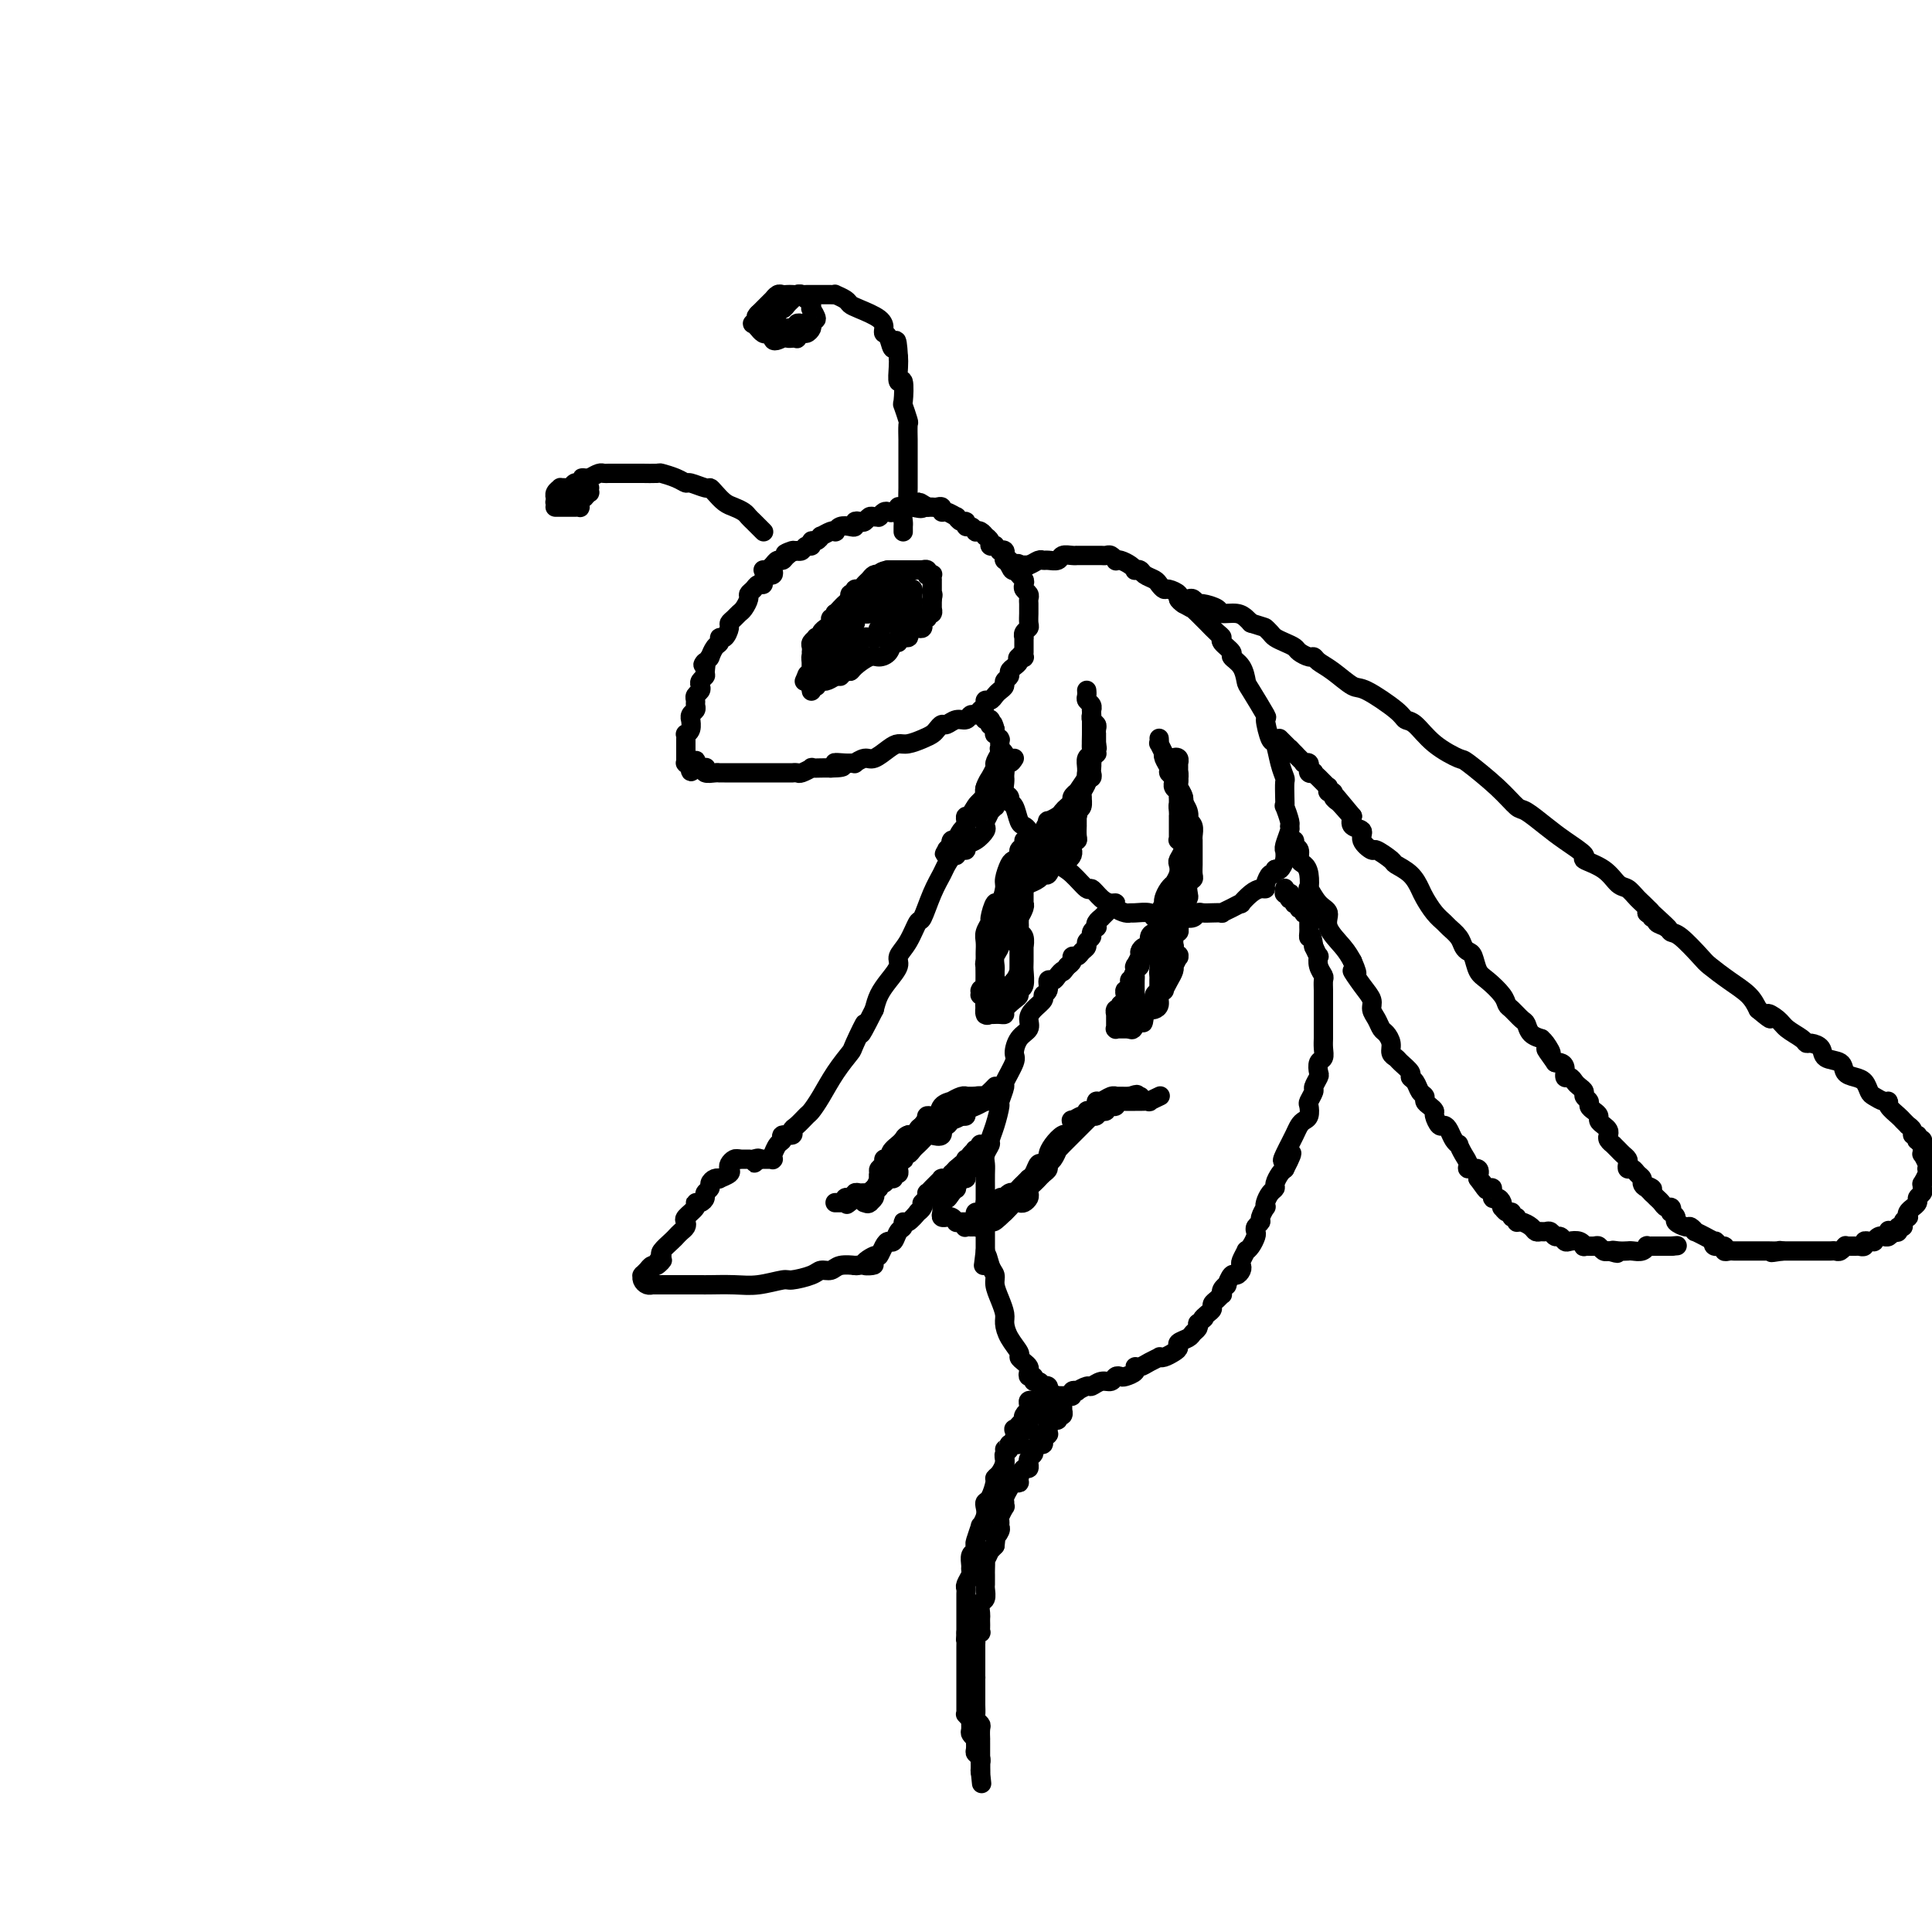 <svg viewBox='0 0 400 400' version='1.1' xmlns='http://www.w3.org/2000/svg' xmlns:xlink='http://www.w3.org/1999/xlink'><g fill='none' stroke='rgb(0,0,0)' stroke-width='4' stroke-linecap='round' stroke-linejoin='round'><path d='M187,119c-0.030,0.030 -0.061,0.061 0,0c0.061,-0.061 0.213,-0.212 0,0c-0.213,0.212 -0.792,0.789 -1,1c-0.208,0.211 -0.045,0.055 0,0c0.045,-0.055 -0.029,-0.011 0,0c0.029,0.011 0.162,-0.011 0,0c-0.162,0.011 -0.618,0.056 -1,0c-0.382,-0.056 -0.690,-0.212 -1,0c-0.310,0.212 -0.622,0.793 -1,1c-0.378,0.207 -0.822,0.042 -1,0c-0.178,-0.042 -0.090,0.041 0,0c0.090,-0.041 0.182,-0.204 0,0c-0.182,0.204 -0.636,0.776 -1,1c-0.364,0.224 -0.636,0.099 -1,0c-0.364,-0.099 -0.818,-0.171 -1,0c-0.182,0.171 -0.091,0.586 0,1'/><path d='M179,123c-1.399,0.614 -0.896,0.149 -1,0c-0.104,-0.149 -0.817,0.017 -1,0c-0.183,-0.017 0.162,-0.216 0,0c-0.162,0.216 -0.832,0.846 -1,1c-0.168,0.154 0.166,-0.170 0,0c-0.166,0.170 -0.833,0.834 -1,1c-0.167,0.166 0.165,-0.167 0,0c-0.165,0.167 -0.828,0.833 -1,1c-0.172,0.167 0.146,-0.166 0,0c-0.146,0.166 -0.756,0.832 -1,1c-0.244,0.168 -0.122,-0.161 0,0c0.122,0.161 0.244,0.813 0,1c-0.244,0.187 -0.854,-0.091 -1,0c-0.146,0.091 0.172,0.550 0,1c-0.172,0.450 -0.835,0.891 -1,1c-0.165,0.109 0.167,-0.115 0,0c-0.167,0.115 -0.833,0.570 -1,1c-0.167,0.430 0.166,0.836 0,1c-0.166,0.164 -0.829,0.087 -1,0c-0.171,-0.087 0.150,-0.182 0,0c-0.150,0.182 -0.772,0.641 -1,1c-0.228,0.359 -0.061,0.617 0,1c0.061,0.383 0.016,0.891 0,1c-0.016,0.109 -0.004,-0.182 0,0c0.004,0.182 0.001,0.836 0,1c-0.001,0.164 -0.000,-0.163 0,0c0.000,0.163 0.000,0.817 0,1c-0.000,0.183 -0.000,-0.105 0,0c0.000,0.105 0.000,0.601 0,1c-0.000,0.399 -0.000,0.699 0,1'/><path d='M168,139c-0.000,1.150 -0.000,1.025 0,1c0.000,-0.025 0.000,0.050 0,0c-0.000,-0.050 -0.000,-0.225 0,0c0.000,0.225 0.000,0.849 0,1c-0.000,0.151 -0.000,-0.170 0,0c0.000,0.170 0.000,0.831 0,1c-0.000,0.169 -0.001,-0.155 0,0c0.001,0.155 0.004,0.787 0,1c-0.004,0.213 -0.016,0.006 0,0c0.016,-0.006 0.060,0.191 0,0c-0.060,-0.191 -0.224,-0.768 0,-1c0.224,-0.232 0.836,-0.117 1,0c0.164,0.117 -0.121,0.238 0,0c0.121,-0.238 0.648,-0.833 1,-1c0.352,-0.167 0.529,0.095 1,0c0.471,-0.095 1.235,-0.548 2,-1'/><path d='M173,140c0.954,-0.247 0.840,0.136 1,0c0.160,-0.136 0.595,-0.793 1,-1c0.405,-0.207 0.781,0.034 1,0c0.219,-0.034 0.282,-0.343 1,-1c0.718,-0.657 2.092,-1.664 3,-2c0.908,-0.336 1.352,-0.003 2,0c0.648,0.003 1.502,-0.324 2,-1c0.498,-0.676 0.640,-1.701 1,-2c0.360,-0.299 0.937,0.126 1,0c0.063,-0.126 -0.387,-0.805 0,-1c0.387,-0.195 1.610,0.092 2,0c0.390,-0.092 -0.053,-0.564 0,-1c0.053,-0.436 0.603,-0.835 1,-1c0.397,-0.165 0.643,-0.096 1,0c0.357,0.096 0.827,0.218 1,0c0.173,-0.218 0.050,-0.775 0,-1c-0.050,-0.225 -0.028,-0.117 0,0c0.028,0.117 0.060,0.242 0,0c-0.060,-0.242 -0.213,-0.850 0,-1c0.213,-0.150 0.793,0.157 1,0c0.207,-0.157 0.041,-0.778 0,-1c-0.041,-0.222 0.041,-0.046 0,0c-0.041,0.046 -0.207,-0.039 0,0c0.207,0.039 0.788,0.203 1,0c0.212,-0.203 0.057,-0.771 0,-1c-0.057,-0.229 -0.015,-0.118 0,0c0.015,0.118 0.004,0.241 0,0c-0.004,-0.241 -0.001,-0.848 0,-1c0.001,-0.152 0.000,0.151 0,0c-0.000,-0.151 -0.000,-0.758 0,-1c0.000,-0.242 0.000,-0.121 0,0'/><path d='M193,124c0.309,-1.155 0.083,-1.041 0,-1c-0.083,0.041 -0.022,0.011 0,0c0.022,-0.011 0.006,-0.002 0,0c-0.006,0.002 -0.002,-0.004 0,0c0.002,0.004 0.000,0.016 0,0c-0.000,-0.016 -0.000,-0.061 0,0c0.000,0.061 0.000,0.226 0,0c-0.000,-0.226 -0.000,-0.844 0,-1c0.000,-0.156 0.000,0.151 0,0c-0.000,-0.151 0.000,-0.758 0,-1c-0.000,-0.242 -0.000,-0.118 0,0c0.000,0.118 0.000,0.229 0,0c-0.000,-0.229 -0.000,-0.797 0,-1c0.000,-0.203 0.001,-0.040 0,0c-0.001,0.040 -0.004,-0.042 0,0c0.004,0.042 0.015,0.208 0,0c-0.015,-0.208 -0.056,-0.792 0,-1c0.056,-0.208 0.207,-0.042 0,0c-0.207,0.042 -0.774,-0.041 -1,0c-0.226,0.041 -0.112,0.207 0,0c0.112,-0.207 0.223,-0.788 0,-1c-0.223,-0.212 -0.781,-0.057 -1,0c-0.219,0.057 -0.100,0.015 0,0c0.100,-0.015 0.181,-0.004 0,0c-0.181,0.004 -0.625,0.001 -1,0c-0.375,-0.001 -0.682,-0.000 -1,0c-0.318,0.000 -0.646,0.000 -1,0c-0.354,-0.000 -0.734,-0.000 -1,0c-0.266,0.000 -0.418,0.000 -1,0c-0.582,-0.000 -1.595,-0.000 -2,0c-0.405,0.000 -0.203,0.000 0,0'/><path d='M184,118c-1.703,0.223 -1.962,0.780 -2,1c-0.038,0.220 0.145,0.101 0,0c-0.145,-0.101 -0.617,-0.186 -1,0c-0.383,0.186 -0.677,0.642 -1,1c-0.323,0.358 -0.674,0.618 -1,1c-0.326,0.382 -0.627,0.886 -1,1c-0.373,0.114 -0.817,-0.163 -1,0c-0.183,0.163 -0.105,0.765 0,1c0.105,0.235 0.236,0.104 0,0c-0.236,-0.104 -0.837,-0.182 -1,0c-0.163,0.182 0.114,0.622 0,1c-0.114,0.378 -0.619,0.693 -1,1c-0.381,0.307 -0.637,0.607 -1,1c-0.363,0.393 -0.833,0.879 -1,1c-0.167,0.121 -0.031,-0.123 0,0c0.031,0.123 -0.044,0.611 0,1c0.044,0.389 0.205,0.677 0,1c-0.205,0.323 -0.777,0.679 -1,1c-0.223,0.321 -0.099,0.607 0,1c0.099,0.393 0.171,0.893 0,1c-0.171,0.107 -0.586,-0.179 -1,0c-0.414,0.179 -0.828,0.822 -1,1c-0.172,0.178 -0.102,-0.111 0,0c0.102,0.111 0.238,0.621 0,1c-0.238,0.379 -0.849,0.626 -1,1c-0.151,0.374 0.156,0.874 0,1c-0.156,0.126 -0.777,-0.121 -1,0c-0.223,0.121 -0.050,0.610 0,1c0.050,0.390 -0.025,0.682 0,1c0.025,0.318 0.150,0.662 0,1c-0.150,0.338 -0.575,0.669 -1,1'/><path d='M167,140c-0.928,2.026 -0.249,0.592 0,0c0.249,-0.592 0.070,-0.341 0,0c-0.070,0.341 -0.029,0.772 0,1c0.029,0.228 0.045,0.255 0,0c-0.045,-0.255 -0.153,-0.790 0,-1c0.153,-0.210 0.566,-0.094 1,0c0.434,0.094 0.889,0.166 1,0c0.111,-0.166 -0.124,-0.570 0,-1c0.124,-0.430 0.606,-0.886 1,-1c0.394,-0.114 0.701,0.114 1,0c0.299,-0.114 0.591,-0.569 1,-1c0.409,-0.431 0.937,-0.836 1,-1c0.063,-0.164 -0.338,-0.086 0,0c0.338,0.086 1.414,0.182 2,0c0.586,-0.182 0.682,-0.641 1,-1c0.318,-0.359 0.857,-0.618 1,-1c0.143,-0.382 -0.112,-0.886 0,-1c0.112,-0.114 0.591,0.163 1,0c0.409,-0.163 0.749,-0.764 1,-1c0.251,-0.236 0.414,-0.105 1,0c0.586,0.105 1.596,0.186 2,0c0.404,-0.186 0.201,-0.637 0,-1c-0.201,-0.363 -0.400,-0.636 0,-1c0.400,-0.364 1.400,-0.818 2,-1c0.600,-0.182 0.800,-0.091 1,0'/><path d='M185,129c3.029,-1.867 1.600,-1.035 1,-1c-0.600,0.035 -0.371,-0.725 0,-1c0.371,-0.275 0.884,-0.063 1,0c0.116,0.063 -0.166,-0.022 0,0c0.166,0.022 0.780,0.150 1,0c0.220,-0.150 0.045,-0.580 0,-1c-0.045,-0.420 0.041,-0.830 0,-1c-0.041,-0.170 -0.207,-0.098 0,0c0.207,0.098 0.788,0.223 1,0c0.212,-0.223 0.057,-0.796 0,-1c-0.057,-0.204 -0.015,-0.041 0,0c0.015,0.041 0.004,-0.042 0,0c-0.004,0.042 -0.001,0.207 0,0c0.001,-0.207 0.000,-0.788 0,-1c-0.000,-0.212 -0.000,-0.057 0,0c0.000,0.057 -0.000,0.016 0,0c0.000,-0.016 0.001,-0.008 0,0c-0.001,0.008 -0.003,0.016 0,0c0.003,-0.016 0.011,-0.057 0,0c-0.011,0.057 -0.040,0.211 0,0c0.040,-0.211 0.150,-0.789 0,-1c-0.150,-0.211 -0.561,-0.056 -1,0c-0.439,0.056 -0.905,0.014 -1,0c-0.095,-0.014 0.182,0.000 0,0c-0.182,-0.000 -0.822,-0.014 -1,0c-0.178,0.014 0.106,0.056 0,0c-0.106,-0.056 -0.603,-0.211 -1,0c-0.397,0.211 -0.694,0.789 -1,1c-0.306,0.211 -0.621,0.057 -1,0c-0.379,-0.057 -0.823,-0.016 -1,0c-0.177,0.016 -0.089,0.008 0,0'/><path d='M182,123c-1.266,0.168 -0.930,0.088 -1,0c-0.070,-0.088 -0.544,-0.182 -1,0c-0.456,0.182 -0.893,0.641 -1,1c-0.107,0.359 0.115,0.617 0,1c-0.115,0.383 -0.567,0.891 -1,1c-0.433,0.109 -0.848,-0.181 -1,0c-0.152,0.181 -0.040,0.832 0,1c0.040,0.168 0.007,-0.147 0,0c-0.007,0.147 0.012,0.758 0,1c-0.012,0.242 -0.055,0.116 0,0c0.055,-0.116 0.207,-0.224 0,0c-0.207,0.224 -0.774,0.778 -1,1c-0.226,0.222 -0.113,0.112 0,0c0.113,-0.112 0.226,-0.227 0,0c-0.226,0.227 -0.790,0.795 -1,1c-0.210,0.205 -0.067,0.048 0,0c0.067,-0.048 0.056,0.012 0,0c-0.056,-0.012 -0.158,-0.096 0,0c0.158,0.096 0.578,0.372 1,0c0.422,-0.372 0.848,-1.391 1,-2c0.152,-0.609 0.029,-0.808 1,-1c0.971,-0.192 3.034,-0.377 4,-1c0.966,-0.623 0.833,-1.684 1,-2c0.167,-0.316 0.633,0.111 1,0c0.367,-0.111 0.634,-0.762 1,-1c0.366,-0.238 0.829,-0.064 1,0c0.171,0.064 0.049,0.017 0,0c-0.049,-0.017 -0.023,-0.005 0,0c0.023,0.005 0.045,0.001 0,0c-0.045,-0.001 -0.156,-0.000 0,0c0.156,0.000 0.578,0.000 1,0'/><path d='M187,123c1.700,-0.928 0.451,-0.250 0,0c-0.451,0.250 -0.104,0.070 0,0c0.104,-0.070 -0.035,-0.030 0,0c0.035,0.030 0.245,0.051 0,0c-0.245,-0.051 -0.944,-0.172 -1,0c-0.056,0.172 0.532,0.638 0,1c-0.532,0.362 -2.184,0.619 -3,1c-0.816,0.381 -0.796,0.886 -1,1c-0.204,0.114 -0.633,-0.163 -1,0c-0.367,0.163 -0.673,0.766 -1,1c-0.327,0.234 -0.675,0.101 -1,0c-0.325,-0.101 -0.626,-0.168 -1,0c-0.374,0.168 -0.821,0.571 -1,1c-0.179,0.429 -0.091,0.884 0,1c0.091,0.116 0.183,-0.109 0,0c-0.183,0.109 -0.641,0.550 -1,1c-0.359,0.450 -0.618,0.909 -1,1c-0.382,0.091 -0.887,-0.186 -1,0c-0.113,0.186 0.166,0.835 0,1c-0.166,0.165 -0.777,-0.153 -1,0c-0.223,0.153 -0.059,0.777 0,1c0.059,0.223 0.012,0.046 0,0c-0.012,-0.046 0.011,0.041 0,0c-0.011,-0.041 -0.055,-0.208 0,0c0.055,0.208 0.211,0.792 0,1c-0.211,0.208 -0.789,0.042 -1,0c-0.211,-0.042 -0.057,0.041 0,0c0.057,-0.041 0.015,-0.207 0,0c-0.015,0.207 -0.004,0.786 0,1c0.004,0.214 0.001,0.061 0,0c-0.001,-0.061 -0.001,-0.031 0,0'/><path d='M172,135c-2.333,1.867 -0.667,0.533 0,0c0.667,-0.533 0.333,-0.267 0,0'/><path d='M160,118c0.122,0.417 0.244,0.834 0,1c-0.244,0.166 -0.853,0.082 -1,0c-0.147,-0.082 0.168,-0.163 0,0c-0.168,0.163 -0.820,0.569 -1,1c-0.180,0.431 0.110,0.888 0,1c-0.110,0.112 -0.621,-0.121 -1,0c-0.379,0.121 -0.626,0.596 -1,1c-0.374,0.404 -0.873,0.738 -1,1c-0.127,0.262 0.120,0.452 0,1c-0.120,0.548 -0.606,1.455 -1,2c-0.394,0.545 -0.697,0.728 -1,1c-0.303,0.272 -0.607,0.632 -1,1c-0.393,0.368 -0.875,0.743 -1,1c-0.125,0.257 0.107,0.396 0,1c-0.107,0.604 -0.554,1.672 -1,2c-0.446,0.328 -0.890,-0.083 -1,0c-0.110,0.083 0.115,0.662 0,1c-0.115,0.338 -0.569,0.437 -1,1c-0.431,0.563 -0.837,1.589 -1,2c-0.163,0.411 -0.081,0.205 0,0'/><path d='M147,136c-2.233,2.903 -1.317,1.159 -1,1c0.317,-0.159 0.033,1.267 0,2c-0.033,0.733 0.183,0.774 0,1c-0.183,0.226 -0.767,0.638 -1,1c-0.233,0.362 -0.115,0.674 0,1c0.115,0.326 0.228,0.665 0,1c-0.228,0.335 -0.797,0.667 -1,1c-0.203,0.333 -0.040,0.668 0,1c0.040,0.332 -0.042,0.662 0,1c0.042,0.338 0.208,0.686 0,1c-0.208,0.314 -0.792,0.596 -1,1c-0.208,0.404 -0.042,0.931 0,1c0.042,0.069 -0.041,-0.318 0,0c0.041,0.318 0.207,1.343 0,2c-0.207,0.657 -0.788,0.947 -1,1c-0.212,0.053 -0.057,-0.130 0,0c0.057,0.130 0.015,0.575 0,1c-0.015,0.425 -0.004,0.831 0,1c0.004,0.169 0.001,0.102 0,0c-0.001,-0.102 -0.000,-0.239 0,0c0.000,0.239 0.000,0.853 0,1c-0.000,0.147 -0.000,-0.172 0,0c0.000,0.172 -0.000,0.834 0,1c0.000,0.166 0.000,-0.166 0,0c-0.000,0.166 -0.001,0.829 0,1c0.001,0.171 0.004,-0.150 0,0c-0.004,0.150 -0.015,0.772 0,1c0.015,0.228 0.056,0.061 0,0c-0.056,-0.061 -0.207,-0.016 0,0c0.207,0.016 0.774,0.005 1,0c0.226,-0.005 0.113,-0.002 0,0'/><path d='M143,158c-0.375,3.420 0.688,0.969 1,0c0.312,-0.969 -0.126,-0.457 0,0c0.126,0.457 0.817,0.858 1,1c0.183,0.142 -0.141,0.024 0,0c0.141,-0.024 0.746,0.046 1,0c0.254,-0.046 0.159,-0.209 0,0c-0.159,0.209 -0.380,0.788 0,1c0.380,0.212 1.360,0.057 2,0c0.640,-0.057 0.940,-0.015 1,0c0.060,0.015 -0.121,0.004 0,0c0.121,-0.004 0.543,-0.001 1,0c0.457,0.001 0.948,0.000 1,0c0.052,-0.000 -0.337,-0.000 0,0c0.337,0.000 1.398,0.000 2,0c0.602,-0.000 0.743,-0.000 1,0c0.257,0.000 0.628,0.000 1,0c0.372,-0.000 0.743,-0.000 1,0c0.257,0.000 0.398,-0.000 1,0c0.602,0.000 1.666,0.000 2,0c0.334,-0.000 -0.060,-0.000 0,0c0.060,0.000 0.576,0.000 1,0c0.424,-0.000 0.758,-0.000 1,0c0.242,0.000 0.392,0.001 1,0c0.608,-0.001 1.673,-0.004 2,0c0.327,0.004 -0.086,0.015 0,0c0.086,-0.015 0.670,-0.057 1,0c0.330,0.057 0.406,0.211 1,0c0.594,-0.211 1.706,-0.789 2,-1c0.294,-0.211 -0.228,-0.057 0,0c0.228,0.057 1.208,0.016 2,0c0.792,-0.016 1.396,-0.008 2,0'/><path d='M172,159c4.626,-0.073 1.691,-0.756 1,-1c-0.691,-0.244 0.864,-0.050 2,0c1.136,0.050 1.855,-0.046 2,0c0.145,0.046 -0.284,0.233 0,0c0.284,-0.233 1.283,-0.885 2,-1c0.717,-0.115 1.154,0.306 2,0c0.846,-0.306 2.100,-1.339 3,-2c0.900,-0.661 1.445,-0.950 2,-1c0.555,-0.050 1.118,0.140 2,0c0.882,-0.140 2.081,-0.611 3,-1c0.919,-0.389 1.558,-0.697 2,-1c0.442,-0.303 0.685,-0.602 1,-1c0.315,-0.398 0.700,-0.895 1,-1c0.300,-0.105 0.514,0.183 1,0c0.486,-0.183 1.243,-0.837 2,-1c0.757,-0.163 1.513,0.164 2,0c0.487,-0.164 0.704,-0.818 1,-1c0.296,-0.182 0.671,0.110 1,0c0.329,-0.110 0.613,-0.621 1,-1c0.387,-0.379 0.877,-0.626 1,-1c0.123,-0.374 -0.121,-0.874 0,-1c0.121,-0.126 0.606,0.121 1,0c0.394,-0.121 0.698,-0.610 1,-1c0.302,-0.390 0.602,-0.682 1,-1c0.398,-0.318 0.894,-0.663 1,-1c0.106,-0.337 -0.178,-0.668 0,-1c0.178,-0.332 0.818,-0.666 1,-1c0.182,-0.334 -0.096,-0.667 0,-1c0.096,-0.333 0.564,-0.667 1,-1c0.436,-0.333 0.839,-0.667 1,-1c0.161,-0.333 0.081,-0.667 0,-1'/><path d='M211,136c1.563,-1.858 0.471,-0.502 0,0c-0.471,0.502 -0.322,0.149 0,0c0.322,-0.149 0.818,-0.093 1,0c0.182,0.093 0.049,0.222 0,0c-0.049,-0.222 -0.013,-0.795 0,-1c0.013,-0.205 0.003,-0.041 0,0c-0.003,0.041 -0.001,-0.042 0,0c0.001,0.042 0.000,0.208 0,0c-0.000,-0.208 -0.000,-0.792 0,-1c0.000,-0.208 0.000,-0.042 0,0c-0.000,0.042 -0.000,-0.040 0,0c0.000,0.040 0.000,0.203 0,0c-0.000,-0.203 -0.000,-0.773 0,-1c0.000,-0.227 0.000,-0.113 0,0c-0.000,0.113 -0.001,0.223 0,0c0.001,-0.223 0.004,-0.781 0,-1c-0.004,-0.219 -0.015,-0.099 0,0c0.015,0.099 0.057,0.177 0,0c-0.057,-0.177 -0.211,-0.611 0,-1c0.211,-0.389 0.789,-0.734 1,-1c0.211,-0.266 0.056,-0.452 0,-1c-0.056,-0.548 -0.014,-1.456 0,-2c0.014,-0.544 0.000,-0.723 0,-1c-0.000,-0.277 0.014,-0.652 0,-1c-0.014,-0.348 -0.055,-0.671 0,-1c0.055,-0.329 0.207,-0.666 0,-1c-0.207,-0.334 -0.774,-0.667 -1,-1c-0.226,-0.333 -0.112,-0.667 0,-1c0.112,-0.333 0.223,-0.667 0,-1c-0.223,-0.333 -0.778,-0.667 -1,-1c-0.222,-0.333 -0.111,-0.667 0,-1'/><path d='M211,118c-0.167,-2.719 -0.584,-0.517 -1,0c-0.416,0.517 -0.829,-0.650 -1,-1c-0.171,-0.350 -0.099,0.117 0,0c0.099,-0.117 0.224,-0.820 0,-1c-0.224,-0.180 -0.796,0.162 -1,0c-0.204,-0.162 -0.039,-0.827 0,-1c0.039,-0.173 -0.046,0.146 0,0c0.046,-0.146 0.224,-0.757 0,-1c-0.224,-0.243 -0.849,-0.117 -1,0c-0.151,0.117 0.171,0.225 0,0c-0.171,-0.225 -0.834,-0.782 -1,-1c-0.166,-0.218 0.167,-0.096 0,0c-0.167,0.096 -0.832,0.166 -1,0c-0.168,-0.166 0.161,-0.566 0,-1c-0.161,-0.434 -0.813,-0.900 -1,-1c-0.187,-0.100 0.091,0.165 0,0c-0.091,-0.165 -0.550,-0.761 -1,-1c-0.450,-0.239 -0.890,-0.121 -1,0c-0.110,0.121 0.112,0.244 0,0c-0.112,-0.244 -0.556,-0.854 -1,-1c-0.444,-0.146 -0.888,0.172 -1,0c-0.112,-0.172 0.107,-0.835 0,-1c-0.107,-0.165 -0.540,0.167 -1,0c-0.460,-0.167 -0.945,-0.833 -1,-1c-0.055,-0.167 0.322,0.166 0,0c-0.322,-0.166 -1.343,-0.829 -2,-1c-0.657,-0.171 -0.949,0.150 -1,0c-0.051,-0.150 0.141,-0.772 0,-1c-0.141,-0.228 -0.615,-0.061 -1,0c-0.385,0.061 -0.681,0.018 -1,0c-0.319,-0.018 -0.659,-0.009 -1,0'/><path d='M192,105c-3.058,-2.011 -1.201,-0.539 -1,0c0.201,0.539 -1.252,0.143 -2,0c-0.748,-0.143 -0.792,-0.035 -1,0c-0.208,0.035 -0.581,-0.005 -1,0c-0.419,0.005 -0.886,0.053 -1,0c-0.114,-0.053 0.123,-0.207 0,0c-0.123,0.207 -0.608,0.773 -1,1c-0.392,0.227 -0.693,0.113 -1,0c-0.307,-0.113 -0.621,-0.226 -1,0c-0.379,0.226 -0.822,0.792 -1,1c-0.178,0.208 -0.089,0.060 0,0c0.089,-0.060 0.179,-0.030 0,0c-0.179,0.030 -0.626,0.060 -1,0c-0.374,-0.060 -0.674,-0.208 -1,0c-0.326,0.208 -0.678,0.774 -1,1c-0.322,0.226 -0.615,0.112 -1,0c-0.385,-0.112 -0.864,-0.222 -1,0c-0.136,0.222 0.069,0.778 0,1c-0.069,0.222 -0.412,0.111 -1,0c-0.588,-0.111 -1.419,-0.222 -2,0c-0.581,0.222 -0.911,0.776 -1,1c-0.089,0.224 0.065,0.117 0,0c-0.065,-0.117 -0.347,-0.243 -1,0c-0.653,0.243 -1.677,0.854 -2,1c-0.323,0.146 0.054,-0.172 0,0c-0.054,0.172 -0.539,0.834 -1,1c-0.461,0.166 -0.897,-0.166 -1,0c-0.103,0.166 0.127,0.828 0,1c-0.127,0.172 -0.611,-0.146 -1,0c-0.389,0.146 -0.683,0.756 -1,1c-0.317,0.244 -0.659,0.122 -1,0'/><path d='M165,114c-4.355,1.349 -1.744,0.221 -1,0c0.744,-0.221 -0.379,0.466 -1,1c-0.621,0.534 -0.740,0.913 -1,1c-0.260,0.087 -0.662,-0.120 -1,0c-0.338,0.120 -0.613,0.568 -1,1c-0.387,0.432 -0.887,0.848 -1,1c-0.113,0.152 0.162,0.041 0,0c-0.162,-0.041 -0.761,-0.012 -1,0c-0.239,0.012 -0.120,0.006 0,0'/><path d='M187,110c0.002,0.097 0.004,0.194 0,0c-0.004,-0.194 -0.015,-0.680 0,-1c0.015,-0.320 0.057,-0.474 0,-1c-0.057,-0.526 -0.211,-1.423 0,-2c0.211,-0.577 0.789,-0.832 1,-1c0.211,-0.168 0.057,-0.249 0,-1c-0.057,-0.751 -0.015,-2.174 0,-3c0.015,-0.826 0.004,-1.056 0,-2c-0.004,-0.944 -0.000,-2.604 0,-4c0.000,-1.396 -0.004,-2.529 0,-3c0.004,-0.471 0.015,-0.280 0,-1c-0.015,-0.720 -0.056,-2.352 0,-3c0.056,-0.648 0.207,-0.311 0,-1c-0.207,-0.689 -0.774,-2.405 -1,-3c-0.226,-0.595 -0.113,-0.071 0,-1c0.113,-0.929 0.226,-3.311 0,-4c-0.226,-0.689 -0.792,0.314 -1,0c-0.208,-0.314 -0.060,-1.947 0,-3c0.060,-1.053 0.030,-1.527 0,-2'/><path d='M186,74c-0.337,-5.915 -0.679,-2.701 -1,-2c-0.321,0.701 -0.621,-1.111 -1,-2c-0.379,-0.889 -0.837,-0.854 -1,-1c-0.163,-0.146 -0.031,-0.473 0,-1c0.031,-0.527 -0.038,-1.255 -1,-2c-0.962,-0.745 -2.818,-1.506 -4,-2c-1.182,-0.494 -1.692,-0.721 -2,-1c-0.308,-0.279 -0.415,-0.611 -1,-1c-0.585,-0.389 -1.648,-0.836 -2,-1c-0.352,-0.164 0.008,-0.044 0,0c-0.008,0.044 -0.383,0.012 -1,0c-0.617,-0.012 -1.475,-0.003 -2,0c-0.525,0.003 -0.718,-0.000 -1,0c-0.282,0.000 -0.653,0.003 -1,0c-0.347,-0.003 -0.670,-0.012 -1,0c-0.330,0.012 -0.665,0.046 -1,0c-0.335,-0.046 -0.668,-0.171 -1,0c-0.332,0.171 -0.662,0.637 -1,1c-0.338,0.363 -0.683,0.623 -1,1c-0.317,0.377 -0.607,0.871 -1,1c-0.393,0.129 -0.889,-0.106 -1,0c-0.111,0.106 0.163,0.554 0,1c-0.163,0.446 -0.763,0.889 -1,1c-0.237,0.111 -0.112,-0.110 0,0c0.112,0.110 0.212,0.550 0,1c-0.212,0.450 -0.736,0.909 -1,1c-0.264,0.091 -0.267,-0.186 0,0c0.267,0.186 0.803,0.833 1,1c0.197,0.167 0.053,-0.147 0,0c-0.053,0.147 -0.015,0.756 0,1c0.015,0.244 0.008,0.122 0,0'/><path d='M160,70c-0.054,1.083 1.310,0.290 2,0c0.690,-0.290 0.706,-0.077 1,0c0.294,0.077 0.866,0.017 1,0c0.134,-0.017 -0.172,0.010 0,0c0.172,-0.010 0.820,-0.058 1,0c0.180,0.058 -0.110,0.223 0,0c0.110,-0.223 0.618,-0.834 1,-1c0.382,-0.166 0.637,0.113 1,0c0.363,-0.113 0.834,-0.617 1,-1c0.166,-0.383 0.027,-0.646 0,-1c-0.027,-0.354 0.060,-0.798 0,-1c-0.060,-0.202 -0.265,-0.162 0,0c0.265,0.162 0.999,0.446 1,0c0.001,-0.446 -0.731,-1.622 -1,-2c-0.269,-0.378 -0.075,0.043 0,0c0.075,-0.043 0.031,-0.551 0,-1c-0.031,-0.449 -0.050,-0.838 0,-1c0.050,-0.162 0.168,-0.096 0,0c-0.168,0.096 -0.622,0.222 -1,0c-0.378,-0.222 -0.679,-0.791 -1,-1c-0.321,-0.209 -0.663,-0.057 -1,0c-0.337,0.057 -0.669,0.019 -1,0c-0.331,-0.019 -0.662,-0.020 -1,0c-0.338,0.020 -0.682,0.061 -1,0c-0.318,-0.061 -0.611,-0.223 -1,0c-0.389,0.223 -0.874,0.829 -1,1c-0.126,0.171 0.107,-0.095 0,0c-0.107,0.095 -0.554,0.551 -1,1c-0.446,0.449 -0.889,0.890 -1,1c-0.111,0.110 0.111,-0.111 0,0c-0.111,0.111 -0.556,0.556 -1,1'/><path d='M157,65c-0.924,0.841 -0.235,0.942 0,1c0.235,0.058 0.014,0.072 0,0c-0.014,-0.072 0.177,-0.231 0,0c-0.177,0.231 -0.724,0.850 -1,1c-0.276,0.150 -0.281,-0.170 0,0c0.281,0.170 0.849,0.830 1,1c0.151,0.170 -0.114,-0.151 0,0c0.114,0.151 0.608,0.774 1,1c0.392,0.226 0.682,0.057 1,0c0.318,-0.057 0.663,-0.001 1,0c0.337,0.001 0.665,-0.052 1,0c0.335,0.052 0.678,0.210 1,0c0.322,-0.210 0.622,-0.788 1,-1c0.378,-0.212 0.833,-0.057 1,0c0.167,0.057 0.045,0.015 0,0c-0.045,-0.015 -0.013,-0.004 0,0c0.013,0.004 0.007,0.001 0,0c-0.007,-0.001 -0.016,0.001 0,0c0.016,-0.001 0.056,-0.004 0,0c-0.056,0.004 -0.208,0.015 0,0c0.208,-0.015 0.775,-0.056 1,0c0.225,0.056 0.109,0.210 0,0c-0.109,-0.210 -0.210,-0.785 0,-1c0.210,-0.215 0.732,-0.072 1,0c0.268,0.072 0.282,0.072 0,0c-0.282,-0.072 -0.860,-0.215 -1,0c-0.140,0.215 0.159,0.790 0,1c-0.159,0.210 -0.774,0.056 -1,0c-0.226,-0.056 -0.061,-0.015 0,0c0.061,0.015 0.017,0.004 0,0c-0.017,-0.004 -0.009,-0.002 0,0'/><path d='M158,110c0.090,0.089 0.180,0.179 0,0c-0.180,-0.179 -0.628,-0.625 -1,-1c-0.372,-0.375 -0.666,-0.677 -1,-1c-0.334,-0.323 -0.709,-0.667 -1,-1c-0.291,-0.333 -0.498,-0.653 -1,-1c-0.502,-0.347 -1.298,-0.719 -2,-1c-0.702,-0.281 -1.309,-0.472 -2,-1c-0.691,-0.528 -1.466,-1.395 -2,-2c-0.534,-0.605 -0.827,-0.950 -1,-1c-0.173,-0.050 -0.225,0.193 -1,0c-0.775,-0.193 -2.271,-0.822 -3,-1c-0.729,-0.178 -0.689,0.096 -1,0c-0.311,-0.096 -0.973,-0.562 -2,-1c-1.027,-0.438 -2.420,-0.850 -3,-1c-0.580,-0.150 -0.347,-0.040 -1,0c-0.653,0.040 -2.192,0.011 -3,0c-0.808,-0.011 -0.885,-0.003 -1,0c-0.115,0.003 -0.268,-0.000 -1,0c-0.732,0.000 -2.044,0.003 -3,0c-0.956,-0.003 -1.555,-0.011 -2,0c-0.445,0.011 -0.735,0.041 -1,0c-0.265,-0.041 -0.504,-0.155 -1,0c-0.496,0.155 -1.248,0.577 -2,1'/><path d='M122,99c-2.499,0.090 -1.247,-0.186 -1,0c0.247,0.186 -0.512,0.835 -1,1c-0.488,0.165 -0.704,-0.153 -1,0c-0.296,0.153 -0.672,0.776 -1,1c-0.328,0.224 -0.610,0.050 -1,0c-0.390,-0.050 -0.889,0.024 -1,0c-0.111,-0.024 0.166,-0.147 0,0c-0.166,0.147 -0.777,0.565 -1,1c-0.223,0.435 -0.060,0.887 0,1c0.060,0.113 0.015,-0.113 0,0c-0.015,0.113 -0.001,0.566 0,1c0.001,0.434 -0.010,0.848 0,1c0.010,0.152 0.040,0.041 0,0c-0.040,-0.041 -0.151,-0.011 0,0c0.151,0.011 0.565,0.003 1,0c0.435,-0.003 0.891,-0.001 1,0c0.109,0.001 -0.128,0.001 0,0c0.128,-0.001 0.622,-0.003 1,0c0.378,0.003 0.641,0.011 1,0c0.359,-0.011 0.813,-0.040 1,0c0.187,0.040 0.106,0.150 0,0c-0.106,-0.150 -0.239,-0.561 0,-1c0.239,-0.439 0.849,-0.906 1,-1c0.151,-0.094 -0.156,0.185 0,0c0.156,-0.185 0.774,-0.834 1,-1c0.226,-0.166 0.061,0.152 0,0c-0.061,-0.152 -0.019,-0.773 0,-1c0.019,-0.227 0.015,-0.061 0,0c-0.015,0.061 -0.043,0.016 0,0c0.043,-0.016 0.155,-0.005 0,0c-0.155,0.005 -0.578,0.002 -1,0'/><path d='M121,101c0.690,-0.524 -0.585,-0.333 -1,0c-0.415,0.333 0.030,0.807 0,1c-0.030,0.193 -0.534,0.103 -1,0c-0.466,-0.103 -0.894,-0.220 -1,0c-0.106,0.220 0.112,0.777 0,1c-0.112,0.223 -0.552,0.112 -1,0c-0.448,-0.112 -0.905,-0.226 -1,0c-0.095,0.226 0.170,0.793 0,1c-0.170,0.207 -0.777,0.056 -1,0c-0.223,-0.056 -0.064,-0.016 0,0c0.064,0.016 0.032,0.008 0,0'/><path d='M211,117c0.000,0.000 2.000,0.000 2,0'/><path d='M213,117c0.710,-0.228 1.485,-0.797 2,-1c0.515,-0.203 0.771,-0.040 1,0c0.229,0.040 0.430,-0.042 1,0c0.570,0.042 1.510,0.207 2,0c0.490,-0.207 0.530,-0.788 1,-1c0.470,-0.212 1.370,-0.057 2,0c0.630,0.057 0.991,0.015 1,0c0.009,-0.015 -0.334,-0.004 0,0c0.334,0.004 1.346,0.001 2,0c0.654,-0.001 0.949,-0.000 1,0c0.051,0.000 -0.141,-0.001 0,0c0.141,0.001 0.616,0.004 1,0c0.384,-0.004 0.677,-0.015 1,0c0.323,0.015 0.677,0.056 1,0c0.323,-0.056 0.615,-0.208 1,0c0.385,0.208 0.864,0.778 1,1c0.136,0.222 -0.069,0.098 0,0c0.069,-0.098 0.414,-0.171 1,0c0.586,0.171 1.413,0.585 2,1c0.587,0.415 0.935,0.832 1,1c0.065,0.168 -0.151,0.086 0,0c0.151,-0.086 0.671,-0.177 1,0c0.329,0.177 0.468,0.621 1,1c0.532,0.379 1.457,0.693 2,1c0.543,0.307 0.705,0.607 1,1c0.295,0.393 0.723,0.879 1,1c0.277,0.121 0.404,-0.122 1,0c0.596,0.122 1.660,0.610 2,1c0.340,0.390 -0.046,0.683 0,1c0.046,0.317 0.523,0.659 1,1'/><path d='M245,125c3.036,1.727 2.126,1.044 2,1c-0.126,-0.044 0.531,0.552 1,1c0.469,0.448 0.751,0.749 1,1c0.249,0.251 0.467,0.452 1,1c0.533,0.548 1.381,1.442 2,2c0.619,0.558 1.010,0.781 1,1c-0.010,0.219 -0.419,0.433 0,1c0.419,0.567 1.668,1.485 2,2c0.332,0.515 -0.253,0.626 0,1c0.253,0.374 1.345,1.010 2,2c0.655,0.990 0.872,2.333 1,3c0.128,0.667 0.167,0.659 1,2c0.833,1.341 2.461,4.032 3,5c0.539,0.968 -0.009,0.214 0,1c0.009,0.786 0.577,3.112 1,4c0.423,0.888 0.702,0.338 1,1c0.298,0.662 0.616,2.536 1,4c0.384,1.464 0.834,2.519 1,3c0.166,0.481 0.048,0.388 0,1c-0.048,0.612 -0.027,1.929 0,3c0.027,1.071 0.061,1.896 0,2c-0.061,0.104 -0.216,-0.512 0,0c0.216,0.512 0.804,2.152 1,3c0.196,0.848 -0.000,0.905 0,1c0.000,0.095 0.197,0.227 0,1c-0.197,0.773 -0.788,2.186 -1,3c-0.212,0.814 -0.046,1.027 0,1c0.046,-0.027 -0.029,-0.296 0,0c0.029,0.296 0.162,1.157 0,2c-0.162,0.843 -0.618,1.670 -1,2c-0.382,0.330 -0.691,0.165 -1,0'/><path d='M264,180c-0.627,1.669 -0.695,0.841 -1,1c-0.305,0.159 -0.846,1.304 -1,2c-0.154,0.696 0.079,0.942 0,1c-0.079,0.058 -0.472,-0.073 -1,0c-0.528,0.073 -1.193,0.349 -2,1c-0.807,0.651 -1.756,1.677 -2,2c-0.244,0.323 0.216,-0.057 0,0c-0.216,0.057 -1.108,0.551 -2,1c-0.892,0.449 -1.783,0.851 -2,1c-0.217,0.149 0.241,0.044 0,0c-0.241,-0.044 -1.182,-0.026 -2,0c-0.818,0.026 -1.515,0.059 -2,0c-0.485,-0.059 -0.759,-0.212 -1,0c-0.241,0.212 -0.448,0.789 -1,1c-0.552,0.211 -1.447,0.058 -2,0c-0.553,-0.058 -0.762,-0.019 -1,0c-0.238,0.019 -0.505,0.019 -1,0c-0.495,-0.019 -1.218,-0.058 -2,0c-0.782,0.058 -1.623,0.212 -2,0c-0.377,-0.212 -0.291,-0.792 -1,-1c-0.709,-0.208 -2.214,-0.046 -3,0c-0.786,0.046 -0.854,-0.026 -1,0c-0.146,0.026 -0.370,0.149 -1,0c-0.630,-0.149 -1.664,-0.570 -2,-1c-0.336,-0.430 0.028,-0.869 0,-1c-0.028,-0.131 -0.447,0.046 -1,0c-0.553,-0.046 -1.239,-0.316 -2,-1c-0.761,-0.684 -1.596,-1.781 -2,-2c-0.404,-0.219 -0.378,0.441 -1,0c-0.622,-0.441 -1.892,-1.983 -3,-3c-1.108,-1.017 -2.054,-1.508 -3,-2'/><path d='M219,179c-1.974,-1.511 -0.910,-0.790 -1,-1c-0.090,-0.210 -1.333,-1.352 -2,-2c-0.667,-0.648 -0.756,-0.801 -1,-1c-0.244,-0.199 -0.642,-0.442 -1,-1c-0.358,-0.558 -0.674,-1.431 -1,-2c-0.326,-0.569 -0.661,-0.835 -1,-1c-0.339,-0.165 -0.683,-0.228 -1,-1c-0.317,-0.772 -0.607,-2.252 -1,-3c-0.393,-0.748 -0.890,-0.765 -1,-1c-0.110,-0.235 0.167,-0.688 0,-1c-0.167,-0.312 -0.777,-0.482 -1,-1c-0.223,-0.518 -0.060,-1.382 0,-2c0.060,-0.618 0.016,-0.989 0,-1c-0.016,-0.011 -0.004,0.338 0,0c0.004,-0.338 0.001,-1.361 0,-2c-0.001,-0.639 0.001,-0.892 0,-1c-0.001,-0.108 -0.004,-0.072 0,0c0.004,0.072 0.015,0.178 0,0c-0.015,-0.178 -0.057,-0.640 0,-1c0.057,-0.360 0.211,-0.617 0,-1c-0.211,-0.383 -0.789,-0.891 -1,-1c-0.211,-0.109 -0.057,0.181 0,0c0.057,-0.181 0.016,-0.832 0,-1c-0.016,-0.168 -0.008,0.147 0,0c0.008,-0.147 0.016,-0.756 0,-1c-0.016,-0.244 -0.057,-0.122 0,0c0.057,0.122 0.211,0.243 0,0c-0.211,-0.243 -0.789,-0.849 -1,-1c-0.211,-0.151 -0.057,0.152 0,0c0.057,-0.152 0.016,-0.758 0,-1c-0.016,-0.242 -0.008,-0.121 0,0'/><path d='M206,151c-0.536,-2.233 -0.876,-1.316 -1,-1c-0.124,0.316 -0.032,0.032 0,0c0.032,-0.032 0.005,0.188 0,0c-0.005,-0.188 0.013,-0.782 0,-1c-0.013,-0.218 -0.056,-0.058 0,0c0.056,0.058 0.211,0.016 0,0c-0.211,-0.016 -0.788,-0.004 -1,0c-0.212,0.004 -0.061,0.001 0,0c0.061,-0.001 0.030,-0.001 0,0'/><path d='M229,189c-0.032,0.032 -0.065,0.064 0,0c0.065,-0.064 0.227,-0.223 0,0c-0.227,0.223 -0.844,0.830 -1,1c-0.156,0.170 0.150,-0.095 0,0c-0.150,0.095 -0.757,0.550 -1,1c-0.243,0.450 -0.122,0.894 0,1c0.122,0.106 0.244,-0.126 0,0c-0.244,0.126 -0.853,0.611 -1,1c-0.147,0.389 0.168,0.683 0,1c-0.168,0.317 -0.820,0.659 -1,1c-0.180,0.341 0.110,0.683 0,1c-0.110,0.317 -0.621,0.610 -1,1c-0.379,0.390 -0.627,0.878 -1,1c-0.373,0.122 -0.870,-0.121 -1,0c-0.130,0.121 0.106,0.606 0,1c-0.106,0.394 -0.553,0.697 -1,1'/><path d='M221,200c-1.415,1.886 -0.952,1.100 -1,1c-0.048,-0.100 -0.605,0.484 -1,1c-0.395,0.516 -0.626,0.964 -1,1c-0.374,0.036 -0.891,-0.338 -1,0c-0.109,0.338 0.191,1.389 0,2c-0.191,0.611 -0.873,0.783 -1,1c-0.127,0.217 0.299,0.480 0,1c-0.299,0.520 -1.324,1.299 -2,2c-0.676,0.701 -1.002,1.326 -1,2c0.002,0.674 0.332,1.397 0,2c-0.332,0.603 -1.328,1.087 -2,2c-0.672,0.913 -1.021,2.256 -1,3c0.021,0.744 0.413,0.890 0,2c-0.413,1.110 -1.630,3.185 -2,4c-0.370,0.815 0.107,0.369 0,1c-0.107,0.631 -0.798,2.339 -1,3c-0.202,0.661 0.086,0.274 0,1c-0.086,0.726 -0.545,2.565 -1,4c-0.455,1.435 -0.907,2.466 -1,3c-0.093,0.534 0.171,0.569 0,1c-0.171,0.431 -0.778,1.256 -1,2c-0.222,0.744 -0.060,1.407 0,2c0.060,0.593 0.016,1.116 0,2c-0.016,0.884 -0.004,2.130 0,3c0.004,0.870 0.001,1.365 0,2c-0.001,0.635 -0.000,1.410 0,2c0.000,0.590 0.000,0.995 0,2c-0.000,1.005 -0.000,2.610 0,3c0.000,0.390 0.000,-0.433 0,0c-0.000,0.433 -0.000,2.124 0,3c0.000,0.876 0.000,0.938 0,1'/><path d='M204,259c-0.662,5.546 -0.318,1.911 0,1c0.318,-0.911 0.611,0.900 1,2c0.389,1.100 0.874,1.487 1,2c0.126,0.513 -0.108,1.151 0,2c0.108,0.849 0.559,1.909 1,3c0.441,1.091 0.874,2.215 1,3c0.126,0.785 -0.054,1.233 0,2c0.054,0.767 0.344,1.855 1,3c0.656,1.145 1.679,2.348 2,3c0.321,0.652 -0.059,0.753 0,1c0.059,0.247 0.556,0.639 1,1c0.444,0.361 0.836,0.689 1,1c0.164,0.311 0.099,0.604 0,1c-0.099,0.396 -0.233,0.894 0,1c0.233,0.106 0.832,-0.182 1,0c0.168,0.182 -0.095,0.832 0,1c0.095,0.168 0.547,-0.147 1,0c0.453,0.147 0.906,0.757 1,1c0.094,0.243 -0.171,0.118 0,0c0.171,-0.118 0.778,-0.229 1,0c0.222,0.229 0.059,0.797 0,1c-0.059,0.203 -0.016,0.040 0,0c0.016,-0.040 0.003,0.042 0,0c-0.003,-0.042 0.002,-0.207 0,0c-0.002,0.207 -0.011,0.788 0,1c0.011,0.212 0.041,0.057 0,0c-0.041,-0.057 -0.155,-0.016 0,0c0.155,0.016 0.577,0.008 1,0'/><path d='M218,289c1.327,1.856 0.145,0.497 0,0c-0.145,-0.497 0.749,-0.134 1,0c0.251,0.134 -0.139,0.037 0,0c0.139,-0.037 0.807,-0.014 1,0c0.193,0.014 -0.087,0.017 0,0c0.087,-0.017 0.543,-0.056 1,0c0.457,0.056 0.914,0.207 1,0c0.086,-0.207 -0.199,-0.772 0,-1c0.199,-0.228 0.882,-0.118 1,0c0.118,0.118 -0.330,0.243 0,0c0.330,-0.243 1.436,-0.853 2,-1c0.564,-0.147 0.585,0.171 1,0c0.415,-0.171 1.223,-0.830 2,-1c0.777,-0.170 1.522,0.148 2,0c0.478,-0.148 0.688,-0.762 1,-1c0.312,-0.238 0.727,-0.102 1,0c0.273,0.102 0.404,0.168 1,0c0.596,-0.168 1.656,-0.571 2,-1c0.344,-0.429 -0.028,-0.886 0,-1c0.028,-0.114 0.454,0.114 1,0c0.546,-0.114 1.210,-0.569 2,-1c0.790,-0.431 1.704,-0.836 2,-1c0.296,-0.164 -0.028,-0.085 0,0c0.028,0.085 0.407,0.178 1,0c0.593,-0.178 1.402,-0.625 2,-1c0.598,-0.375 0.987,-0.678 1,-1c0.013,-0.322 -0.350,-0.664 0,-1c0.350,-0.336 1.413,-0.667 2,-1c0.587,-0.333 0.696,-0.666 1,-1c0.304,-0.334 0.801,-0.667 1,-1c0.199,-0.333 0.099,-0.667 0,-1'/><path d='M248,274c2.194,-1.726 1.179,-1.039 1,-1c-0.179,0.039 0.478,-0.568 1,-1c0.522,-0.432 0.911,-0.689 1,-1c0.089,-0.311 -0.121,-0.674 0,-1c0.121,-0.326 0.572,-0.613 1,-1c0.428,-0.387 0.832,-0.872 1,-1c0.168,-0.128 0.101,0.102 0,0c-0.101,-0.102 -0.234,-0.534 0,-1c0.234,-0.466 0.837,-0.965 1,-1c0.163,-0.035 -0.114,0.394 0,0c0.114,-0.394 0.618,-1.610 1,-2c0.382,-0.390 0.642,0.045 1,0c0.358,-0.045 0.813,-0.572 1,-1c0.187,-0.428 0.105,-0.758 0,-1c-0.105,-0.242 -0.235,-0.397 0,-1c0.235,-0.603 0.834,-1.653 1,-2c0.166,-0.347 -0.100,0.009 0,0c0.100,-0.009 0.567,-0.384 1,-1c0.433,-0.616 0.833,-1.473 1,-2c0.167,-0.527 0.101,-0.723 0,-1c-0.101,-0.277 -0.237,-0.634 0,-1c0.237,-0.366 0.847,-0.741 1,-1c0.153,-0.259 -0.153,-0.402 0,-1c0.153,-0.598 0.763,-1.652 1,-2c0.237,-0.348 0.101,0.010 0,0c-0.101,-0.010 -0.168,-0.388 0,-1c0.168,-0.612 0.570,-1.460 1,-2c0.430,-0.540 0.889,-0.774 1,-1c0.111,-0.226 -0.124,-0.446 0,-1c0.124,-0.554 0.607,-1.444 1,-2c0.393,-0.556 0.697,-0.778 1,-1'/><path d='M266,242c2.802,-5.377 0.806,-2.820 0,-2c-0.806,0.820 -0.423,-0.099 0,-1c0.423,-0.901 0.887,-1.786 1,-2c0.113,-0.214 -0.124,0.242 0,0c0.124,-0.242 0.608,-1.182 1,-2c0.392,-0.818 0.692,-1.513 1,-2c0.308,-0.487 0.622,-0.764 1,-1c0.378,-0.236 0.818,-0.429 1,-1c0.182,-0.571 0.105,-1.519 0,-2c-0.105,-0.481 -0.238,-0.495 0,-1c0.238,-0.505 0.847,-1.501 1,-2c0.153,-0.499 -0.151,-0.500 0,-1c0.151,-0.500 0.759,-1.499 1,-2c0.241,-0.501 0.117,-0.505 0,-1c-0.117,-0.495 -0.228,-1.481 0,-2c0.228,-0.519 0.793,-0.572 1,-1c0.207,-0.428 0.055,-1.232 0,-2c-0.055,-0.768 -0.015,-1.501 0,-2c0.015,-0.499 0.004,-0.763 0,-1c-0.004,-0.237 -0.001,-0.448 0,-1c0.001,-0.552 0.000,-1.446 0,-2c-0.000,-0.554 -0.000,-0.768 0,-1c0.000,-0.232 0.001,-0.481 0,-1c-0.001,-0.519 -0.004,-1.307 0,-2c0.004,-0.693 0.015,-1.290 0,-2c-0.015,-0.710 -0.056,-1.534 0,-2c0.056,-0.466 0.208,-0.575 0,-1c-0.208,-0.425 -0.777,-1.165 -1,-2c-0.223,-0.835 -0.098,-1.763 0,-2c0.098,-0.237 0.171,0.218 0,0c-0.171,-0.218 -0.585,-1.109 -1,-2'/><path d='M272,196c-0.536,-3.653 -0.876,-2.284 -1,-2c-0.124,0.284 -0.033,-0.515 0,-1c0.033,-0.485 0.009,-0.656 0,-1c-0.009,-0.344 -0.001,-0.863 0,-1c0.001,-0.137 -0.003,0.107 0,0c0.003,-0.107 0.015,-0.563 0,-1c-0.015,-0.437 -0.057,-0.853 0,-1c0.057,-0.147 0.212,-0.025 0,0c-0.212,0.025 -0.793,-0.046 -1,0c-0.207,0.046 -0.041,0.210 0,0c0.041,-0.210 -0.042,-0.792 0,-1c0.042,-0.208 0.208,-0.042 0,0c-0.208,0.042 -0.792,-0.042 -1,0c-0.208,0.042 -0.042,0.208 0,0c0.042,-0.208 -0.042,-0.792 0,-1c0.042,-0.208 0.208,-0.042 0,0c-0.208,0.042 -0.792,-0.042 -1,0c-0.208,0.042 -0.042,0.208 0,0c0.042,-0.208 -0.042,-0.792 0,-1c0.042,-0.208 0.208,-0.042 0,0c-0.208,0.042 -0.792,-0.041 -1,0c-0.208,0.041 -0.042,0.207 0,0c0.042,-0.207 -0.041,-0.786 0,-1c0.041,-0.214 0.207,-0.061 0,0c-0.207,0.061 -0.788,0.030 -1,0c-0.212,-0.030 -0.057,-0.061 0,0c0.057,0.061 0.015,0.212 0,0c-0.015,-0.212 -0.004,-0.788 0,-1c0.004,-0.212 0.001,-0.061 0,0c-0.001,0.061 -0.001,0.030 0,0'/><path d='M214,290c-0.030,-0.006 -0.061,-0.012 0,0c0.061,0.012 0.213,0.041 0,0c-0.213,-0.041 -0.793,-0.152 -1,0c-0.207,0.152 -0.042,0.566 0,1c0.042,0.434 -0.041,0.886 0,1c0.041,0.114 0.204,-0.110 0,0c-0.204,0.110 -0.776,0.556 -1,1c-0.224,0.444 -0.099,0.888 0,1c0.099,0.112 0.171,-0.107 0,0c-0.171,0.107 -0.585,0.540 -1,1c-0.415,0.460 -0.829,0.946 -1,1c-0.171,0.054 -0.097,-0.326 0,0c0.097,0.326 0.219,1.357 0,2c-0.219,0.643 -0.777,0.898 -1,1c-0.223,0.102 -0.112,0.051 0,0'/><path d='M209,299c-1.001,1.572 -1.003,1.002 -1,1c0.003,-0.002 0.011,0.563 0,1c-0.011,0.437 -0.041,0.745 0,1c0.041,0.255 0.152,0.457 0,1c-0.152,0.543 -0.566,1.427 -1,2c-0.434,0.573 -0.887,0.835 -1,1c-0.113,0.165 0.114,0.231 0,1c-0.114,0.769 -0.571,2.239 -1,3c-0.429,0.761 -0.832,0.814 -1,1c-0.168,0.186 -0.101,0.505 0,1c0.101,0.495 0.237,1.165 0,2c-0.237,0.835 -0.847,1.835 -1,2c-0.153,0.165 0.151,-0.504 0,0c-0.151,0.504 -0.758,2.180 -1,3c-0.242,0.820 -0.118,0.783 0,1c0.118,0.217 0.229,0.687 0,1c-0.229,0.313 -0.797,0.469 -1,1c-0.203,0.531 -0.040,1.438 0,2c0.040,0.562 -0.042,0.781 0,1c0.042,0.219 0.207,0.440 0,1c-0.207,0.560 -0.788,1.458 -1,2c-0.212,0.542 -0.057,0.726 0,1c0.057,0.274 0.015,0.637 0,1c-0.015,0.363 -0.004,0.727 0,1c0.004,0.273 0.001,0.454 0,1c-0.001,0.546 -0.000,1.456 0,2c0.000,0.544 0.000,0.720 0,1c-0.000,0.280 -0.000,0.663 0,1c0.000,0.337 0.000,0.629 0,1c-0.000,0.371 -0.000,0.820 0,1c0.000,0.180 0.000,0.090 0,0'/><path d='M200,338c-0.155,2.615 -0.041,1.151 0,1c0.041,-0.151 0.011,1.011 0,2c-0.011,0.989 -0.003,1.805 0,2c0.003,0.195 0.001,-0.229 0,0c-0.001,0.229 -0.000,1.113 0,2c0.000,0.887 0.000,1.776 0,2c-0.000,0.224 -0.000,-0.217 0,0c0.000,0.217 0.000,1.092 0,2c-0.000,0.908 -0.001,1.850 0,2c0.001,0.150 0.004,-0.491 0,0c-0.004,0.491 -0.015,2.116 0,3c0.015,0.884 0.057,1.028 0,1c-0.057,-0.028 -0.212,-0.229 0,0c0.212,0.229 0.793,0.889 1,1c0.207,0.111 0.041,-0.326 0,0c-0.041,0.326 0.042,1.415 0,2c-0.042,0.585 -0.208,0.668 0,1c0.208,0.332 0.792,0.915 1,1c0.208,0.085 0.042,-0.327 0,0c-0.042,0.327 0.041,1.394 0,2c-0.041,0.606 -0.207,0.751 0,1c0.207,0.249 0.788,0.602 1,1c0.212,0.398 0.057,0.843 0,1c-0.057,0.157 -0.015,0.028 0,0c0.015,-0.028 0.004,0.044 0,0c-0.004,-0.044 -0.001,-0.204 0,0c0.001,0.204 0.000,0.773 0,1c-0.000,0.227 -0.000,0.112 0,0c0.000,-0.112 0.000,-0.223 0,0c-0.000,0.223 -0.000,0.778 0,1c0.000,0.222 0.000,0.111 0,0'/><path d='M203,367c0.464,4.470 0.124,1.146 0,0c-0.124,-1.146 -0.033,-0.115 0,0c0.033,0.115 0.009,-0.687 0,-1c-0.009,-0.313 -0.002,-0.137 0,0c0.002,0.137 0.001,0.234 0,0c-0.001,-0.234 -0.000,-0.798 0,-1c0.000,-0.202 0.000,-0.040 0,0c-0.000,0.040 -0.000,-0.041 0,0c0.000,0.041 0.000,0.204 0,0c-0.000,-0.204 -0.000,-0.776 0,-1c0.000,-0.224 0.000,-0.101 0,0c-0.000,0.101 -0.000,0.181 0,0c0.000,-0.181 0.000,-0.621 0,-1c-0.000,-0.379 -0.000,-0.697 0,-1c0.000,-0.303 0.001,-0.592 0,-1c-0.001,-0.408 -0.004,-0.936 0,-1c0.004,-0.064 0.015,0.335 0,0c-0.015,-0.335 -0.057,-1.403 0,-2c0.057,-0.597 0.211,-0.723 0,-1c-0.211,-0.277 -0.789,-0.704 -1,-1c-0.211,-0.296 -0.057,-0.460 0,-1c0.057,-0.540 0.015,-1.455 0,-2c-0.015,-0.545 -0.004,-0.720 0,-1c0.004,-0.280 0.001,-0.666 0,-1c-0.001,-0.334 -0.000,-0.615 0,-1c0.000,-0.385 0.000,-0.873 0,-1c-0.000,-0.127 -0.000,0.107 0,0c0.000,-0.107 0.000,-0.553 0,-1'/><path d='M202,348c-0.155,-3.177 -0.041,-1.621 0,-1c0.041,0.621 0.011,0.307 0,0c-0.011,-0.307 -0.003,-0.608 0,-1c0.003,-0.392 0.001,-0.876 0,-1c-0.001,-0.124 -0.000,0.112 0,0c0.000,-0.112 0.000,-0.572 0,-1c-0.000,-0.428 -0.000,-0.822 0,-1c0.000,-0.178 0.000,-0.138 0,0c-0.000,0.138 -0.001,0.374 0,0c0.001,-0.374 0.004,-1.358 0,-2c-0.004,-0.642 -0.015,-0.942 0,-1c0.015,-0.058 0.057,0.125 0,0c-0.057,-0.125 -0.211,-0.558 0,-1c0.211,-0.442 0.789,-0.892 1,-1c0.211,-0.108 0.057,0.127 0,0c-0.057,-0.127 -0.016,-0.615 0,-1c0.016,-0.385 0.008,-0.665 0,-1c-0.008,-0.335 -0.016,-0.723 0,-1c0.016,-0.277 0.057,-0.441 0,-1c-0.057,-0.559 -0.211,-1.512 0,-2c0.211,-0.488 0.789,-0.512 1,-1c0.211,-0.488 0.057,-1.439 0,-2c-0.057,-0.561 -0.015,-0.733 0,-1c0.015,-0.267 0.003,-0.630 0,-1c-0.003,-0.370 0.003,-0.748 0,-1c-0.003,-0.252 -0.016,-0.378 0,-1c0.016,-0.622 0.059,-1.738 0,-2c-0.059,-0.262 -0.222,0.332 0,0c0.222,-0.332 0.829,-1.589 1,-2c0.171,-0.411 -0.094,0.026 0,0c0.094,-0.026 0.547,-0.513 1,-1'/><path d='M206,320c0.558,-4.736 -0.048,-2.577 0,-2c0.048,0.577 0.749,-0.427 1,-1c0.251,-0.573 0.053,-0.713 0,-1c-0.053,-0.287 0.039,-0.721 0,-1c-0.039,-0.279 -0.207,-0.402 0,-1c0.207,-0.598 0.791,-1.669 1,-2c0.209,-0.331 0.045,0.079 0,0c-0.045,-0.079 0.030,-0.648 0,-1c-0.030,-0.352 -0.167,-0.488 0,-1c0.167,-0.512 0.636,-1.399 1,-2c0.364,-0.601 0.623,-0.916 1,-1c0.377,-0.084 0.871,0.065 1,0c0.129,-0.065 -0.109,-0.342 0,-1c0.109,-0.658 0.564,-1.696 1,-2c0.436,-0.304 0.853,0.126 1,0c0.147,-0.126 0.024,-0.807 0,-1c-0.024,-0.193 0.050,0.102 0,0c-0.050,-0.102 -0.225,-0.602 0,-1c0.225,-0.398 0.849,-0.694 1,-1c0.151,-0.306 -0.171,-0.621 0,-1c0.171,-0.379 0.834,-0.823 1,-1c0.166,-0.177 -0.166,-0.086 0,0c0.166,0.086 0.829,0.167 1,0c0.171,-0.167 -0.150,-0.583 0,-1c0.150,-0.417 0.773,-0.834 1,-1c0.227,-0.166 0.060,-0.082 0,0c-0.060,0.082 -0.013,0.163 0,0c0.013,-0.163 -0.007,-0.569 0,-1c0.007,-0.431 0.040,-0.885 0,-1c-0.040,-0.115 -0.154,0.110 0,0c0.154,-0.110 0.577,-0.555 1,-1'/><path d='M218,294c1.873,-4.018 0.555,-1.062 0,0c-0.555,1.062 -0.346,0.232 0,0c0.346,-0.232 0.828,0.135 1,0c0.172,-0.135 0.032,-0.772 0,-1c-0.032,-0.228 0.044,-0.047 0,0c-0.044,0.047 -0.208,-0.040 0,0c0.208,0.040 0.788,0.208 1,0c0.212,-0.208 0.057,-0.792 0,-1c-0.057,-0.208 -0.015,-0.042 0,0c0.015,0.042 0.004,-0.042 0,0c-0.004,0.042 -0.001,0.208 0,0c0.001,-0.208 0.000,-0.792 0,-1c-0.000,-0.208 -0.000,-0.042 0,0c0.000,0.042 0.000,-0.041 0,0c-0.000,0.041 -0.000,0.207 0,0c0.000,-0.207 0.000,-0.788 0,-1c-0.000,-0.212 -0.000,-0.057 0,0c0.000,0.057 0.001,0.015 0,0c-0.001,-0.015 -0.003,-0.004 0,0c0.003,0.004 0.012,0.001 0,0c-0.012,-0.001 -0.046,-0.001 0,0c0.046,0.001 0.171,0.004 0,0c-0.171,-0.004 -0.638,-0.016 -1,0c-0.362,0.016 -0.618,0.061 -1,0c-0.382,-0.061 -0.890,-0.228 -1,0c-0.110,0.228 0.177,0.849 0,1c-0.177,0.151 -0.818,-0.170 -1,0c-0.182,0.170 0.096,0.829 0,1c-0.096,0.171 -0.564,-0.146 -1,0c-0.436,0.146 -0.839,0.756 -1,1c-0.161,0.244 -0.081,0.122 0,0'/><path d='M214,293c-0.846,0.702 -0.962,0.958 -1,1c-0.038,0.042 0.000,-0.129 0,0c-0.000,0.129 -0.039,0.559 0,1c0.039,0.441 0.155,0.892 0,1c-0.155,0.108 -0.582,-0.129 -1,0c-0.418,0.129 -0.829,0.623 -1,1c-0.171,0.377 -0.102,0.636 0,1c0.102,0.364 0.239,0.833 0,1c-0.239,0.167 -0.852,0.034 -1,0c-0.148,-0.034 0.171,0.032 0,0c-0.171,-0.032 -0.830,-0.163 -1,0c-0.170,0.163 0.151,0.618 0,1c-0.151,0.382 -0.772,0.691 -1,1c-0.228,0.309 -0.061,0.619 0,1c0.061,0.381 0.016,0.833 0,1c-0.016,0.167 -0.004,0.048 0,0c0.004,-0.048 0.001,-0.027 0,0c-0.001,0.027 -0.000,0.059 0,0c0.000,-0.059 0.000,-0.208 0,0c-0.000,0.208 -0.000,0.774 0,1c0.000,0.226 0.000,0.113 0,0'/><path d='M244,124c0.447,0.002 0.894,0.005 1,0c0.106,-0.005 -0.128,-0.016 0,0c0.128,0.016 0.620,0.060 1,0c0.380,-0.060 0.649,-0.222 1,0c0.351,0.222 0.783,0.829 1,1c0.217,0.171 0.219,-0.095 1,0c0.781,0.095 2.342,0.550 3,1c0.658,0.450 0.414,0.894 1,1c0.586,0.106 2.004,-0.125 3,0c0.996,0.125 1.570,0.607 2,1c0.430,0.393 0.715,0.696 1,1'/><path d='M259,129c2.949,0.952 2.822,0.833 3,1c0.178,0.167 0.663,0.622 1,1c0.337,0.378 0.528,0.680 1,1c0.472,0.320 1.226,0.660 2,1c0.774,0.340 1.568,0.682 2,1c0.432,0.318 0.502,0.611 1,1c0.498,0.389 1.425,0.872 2,1c0.575,0.128 0.797,-0.099 1,0c0.203,0.099 0.387,0.523 1,1c0.613,0.477 1.655,1.007 3,2c1.345,0.993 2.992,2.449 4,3c1.008,0.551 1.376,0.198 3,1c1.624,0.802 4.502,2.758 6,4c1.498,1.242 1.615,1.768 2,2c0.385,0.232 1.036,0.168 2,1c0.964,0.832 2.240,2.560 4,4c1.760,1.440 4.003,2.594 5,3c0.997,0.406 0.749,0.065 2,1c1.251,0.935 4.003,3.145 6,5c1.997,1.855 3.241,3.355 4,4c0.759,0.645 1.033,0.434 2,1c0.967,0.566 2.625,1.908 4,3c1.375,1.092 2.465,1.936 4,3c1.535,1.064 3.513,2.350 4,3c0.487,0.650 -0.519,0.663 0,1c0.519,0.337 2.563,0.997 4,2c1.437,1.003 2.266,2.349 3,3c0.734,0.651 1.372,0.608 2,1c0.628,0.392 1.246,1.221 2,2c0.754,0.779 1.644,1.508 2,2c0.356,0.492 0.178,0.746 0,1'/><path d='M341,189c8.266,6.515 2.931,1.801 1,0c-1.931,-1.801 -0.458,-0.690 0,0c0.458,0.690 -0.099,0.959 0,1c0.099,0.041 0.853,-0.147 1,0c0.147,0.147 -0.315,0.627 0,1c0.315,0.373 1.406,0.637 2,1c0.594,0.363 0.693,0.824 1,1c0.307,0.176 0.824,0.066 2,1c1.176,0.934 3.011,2.910 4,4c0.989,1.090 1.131,1.292 2,2c0.869,0.708 2.465,1.921 4,3c1.535,1.079 3.010,2.022 4,3c0.990,0.978 1.495,1.989 2,3'/><path d='M364,209c3.910,3.285 2.186,1.497 2,1c-0.186,-0.497 1.167,0.297 2,1c0.833,0.703 1.145,1.315 2,2c0.855,0.685 2.255,1.445 3,2c0.745,0.555 0.837,0.907 1,1c0.163,0.093 0.396,-0.074 1,0c0.604,0.074 1.579,0.387 2,1c0.421,0.613 0.287,1.525 1,2c0.713,0.475 2.271,0.512 3,1c0.729,0.488 0.628,1.426 1,2c0.372,0.574 1.216,0.785 2,1c0.784,0.215 1.507,0.435 2,1c0.493,0.565 0.757,1.474 1,2c0.243,0.526 0.464,0.670 1,1c0.536,0.330 1.386,0.848 2,1c0.614,0.152 0.992,-0.060 1,0c0.008,0.060 -0.353,0.394 0,1c0.353,0.606 1.419,1.486 2,2c0.581,0.514 0.676,0.664 1,1c0.324,0.336 0.875,0.860 1,1c0.125,0.140 -0.176,-0.102 0,0c0.176,0.102 0.831,0.549 1,1c0.169,0.451 -0.147,0.904 0,1c0.147,0.096 0.757,-0.167 1,0c0.243,0.167 0.118,0.763 0,1c-0.118,0.237 -0.228,0.116 0,0c0.228,-0.116 0.793,-0.227 1,0c0.207,0.227 0.055,0.793 0,1c-0.055,0.207 -0.015,0.056 0,0c0.015,-0.056 0.004,-0.016 0,0c-0.004,0.016 -0.002,0.008 0,0'/><path d='M398,237c5.260,4.331 1.409,1.160 0,0c-1.409,-1.160 -0.378,-0.307 0,0c0.378,0.307 0.101,0.068 0,0c-0.101,-0.068 -0.027,0.035 0,0c0.027,-0.035 0.007,-0.207 0,0c-0.007,0.207 -0.002,0.792 0,1c0.002,0.208 -0.001,0.040 0,0c0.001,-0.040 0.004,0.048 0,0c-0.004,-0.048 -0.015,-0.233 0,0c0.015,0.233 0.056,0.885 0,1c-0.056,0.115 -0.210,-0.307 0,0c0.210,0.307 0.785,1.344 1,2c0.215,0.656 0.072,0.931 0,1c-0.072,0.069 -0.072,-0.070 0,0c0.072,0.070 0.217,0.347 0,1c-0.217,0.653 -0.794,1.681 -1,2c-0.206,0.319 -0.040,-0.069 0,0c0.040,0.069 -0.046,0.597 0,1c0.046,0.403 0.224,0.682 0,1c-0.224,0.318 -0.848,0.676 -1,1c-0.152,0.324 0.169,0.612 0,1c-0.169,0.388 -0.829,0.874 -1,1c-0.171,0.126 0.146,-0.107 0,0c-0.146,0.107 -0.756,0.555 -1,1c-0.244,0.445 -0.122,0.889 0,1c0.122,0.111 0.244,-0.110 0,0c-0.244,0.110 -0.853,0.552 -1,1c-0.147,0.448 0.167,0.904 0,1c-0.167,0.096 -0.814,-0.166 -1,0c-0.186,0.166 0.090,0.762 0,1c-0.090,0.238 -0.545,0.119 -1,0'/><path d='M392,255c-1.150,1.563 -1.025,0.472 -1,0c0.025,-0.472 -0.048,-0.324 0,0c0.048,0.324 0.219,0.823 0,1c-0.219,0.177 -0.829,0.033 -1,0c-0.171,-0.033 0.095,0.044 0,0c-0.095,-0.044 -0.551,-0.209 -1,0c-0.449,0.209 -0.890,0.792 -1,1c-0.110,0.208 0.110,0.042 0,0c-0.110,-0.042 -0.550,0.041 -1,0c-0.450,-0.041 -0.908,-0.207 -1,0c-0.092,0.207 0.183,0.788 0,1c-0.183,0.212 -0.823,0.057 -1,0c-0.177,-0.057 0.110,-0.015 0,0c-0.110,0.015 -0.617,0.003 -1,0c-0.383,-0.003 -0.641,0.003 -1,0c-0.359,-0.003 -0.817,-0.015 -1,0c-0.183,0.015 -0.091,0.057 0,0c0.091,-0.057 0.179,-0.211 0,0c-0.179,0.211 -0.626,0.789 -1,1c-0.374,0.211 -0.674,0.057 -1,0c-0.326,-0.057 -0.678,-0.015 -1,0c-0.322,0.015 -0.615,0.004 -1,0c-0.385,-0.004 -0.864,-0.001 -1,0c-0.136,0.001 0.069,0.000 0,0c-0.069,-0.000 -0.414,-0.000 -1,0c-0.586,0.000 -1.413,0.000 -2,0c-0.587,-0.000 -0.934,-0.000 -1,0c-0.066,0.000 0.147,0.000 0,0c-0.147,-0.000 -0.655,-0.000 -1,0c-0.345,0.000 -0.527,0.000 -1,0c-0.473,-0.000 -1.236,-0.000 -2,0'/><path d='M369,259c-3.814,0.619 -1.848,0.166 -1,0c0.848,-0.166 0.579,-0.044 0,0c-0.579,0.044 -1.469,0.012 -2,0c-0.531,-0.012 -0.702,-0.003 -1,0c-0.298,0.003 -0.724,0.001 -1,0c-0.276,-0.001 -0.403,-0.000 -1,0c-0.597,0.000 -1.665,-0.000 -2,0c-0.335,0.000 0.064,0.001 0,0c-0.064,-0.001 -0.589,-0.004 -1,0c-0.411,0.004 -0.706,0.016 -1,0c-0.294,-0.016 -0.587,-0.061 -1,0c-0.413,0.061 -0.946,0.228 -1,0c-0.054,-0.228 0.370,-0.850 0,-1c-0.370,-0.150 -1.533,0.171 -2,0c-0.467,-0.171 -0.238,-0.835 0,-1c0.238,-0.165 0.485,0.167 0,0c-0.485,-0.167 -1.703,-0.833 -2,-1c-0.297,-0.167 0.325,0.166 0,0c-0.325,-0.166 -1.597,-0.832 -2,-1c-0.403,-0.168 0.065,0.163 0,0c-0.065,-0.163 -0.662,-0.818 -1,-1c-0.338,-0.182 -0.416,0.110 -1,0c-0.584,-0.110 -1.672,-0.622 -2,-1c-0.328,-0.378 0.105,-0.622 0,-1c-0.105,-0.378 -0.749,-0.889 -1,-1c-0.251,-0.111 -0.109,0.177 0,0c0.109,-0.177 0.184,-0.821 0,-1c-0.184,-0.179 -0.627,0.107 -1,0c-0.373,-0.107 -0.677,-0.606 -1,-1c-0.323,-0.394 -0.664,-0.684 -1,-1c-0.336,-0.316 -0.668,-0.658 -1,-1'/><path d='M342,247c-2.277,-2.096 -0.470,-1.335 0,-1c0.470,0.335 -0.399,0.243 -1,0c-0.601,-0.243 -0.935,-0.639 -1,-1c-0.065,-0.361 0.140,-0.688 0,-1c-0.140,-0.312 -0.625,-0.608 -1,-1c-0.375,-0.392 -0.639,-0.879 -1,-1c-0.361,-0.121 -0.817,0.122 -1,0c-0.183,-0.122 -0.091,-0.611 0,-1c0.091,-0.389 0.183,-0.678 0,-1c-0.183,-0.322 -0.641,-0.678 -1,-1c-0.359,-0.322 -0.618,-0.611 -1,-1c-0.382,-0.389 -0.886,-0.878 -1,-1c-0.114,-0.122 0.163,0.122 0,0c-0.163,-0.122 -0.766,-0.610 -1,-1c-0.234,-0.390 -0.101,-0.682 0,-1c0.101,-0.318 0.168,-0.663 0,-1c-0.168,-0.337 -0.571,-0.668 -1,-1c-0.429,-0.332 -0.884,-0.666 -1,-1c-0.116,-0.334 0.109,-0.667 0,-1c-0.109,-0.333 -0.550,-0.667 -1,-1c-0.450,-0.333 -0.908,-0.667 -1,-1c-0.092,-0.333 0.183,-0.666 0,-1c-0.183,-0.334 -0.822,-0.668 -1,-1c-0.178,-0.332 0.106,-0.662 0,-1c-0.106,-0.338 -0.602,-0.686 -1,-1c-0.398,-0.314 -0.698,-0.596 -1,-1c-0.302,-0.404 -0.606,-0.932 -1,-1c-0.394,-0.068 -0.879,0.322 -1,0c-0.121,-0.322 0.121,-1.356 0,-2c-0.121,-0.644 -0.606,-0.898 -1,-1c-0.394,-0.102 -0.697,-0.051 -1,0'/><path d='M322,220c-3.278,-4.525 -1.474,-2.339 -1,-2c0.474,0.339 -0.384,-1.170 -1,-2c-0.616,-0.830 -0.990,-0.981 -1,-1c-0.010,-0.019 0.345,0.093 0,0c-0.345,-0.093 -1.388,-0.392 -2,-1c-0.612,-0.608 -0.792,-1.527 -1,-2c-0.208,-0.473 -0.443,-0.501 -1,-1c-0.557,-0.499 -1.434,-1.469 -2,-2c-0.566,-0.531 -0.820,-0.622 -1,-1c-0.180,-0.378 -0.286,-1.043 -1,-2c-0.714,-0.957 -2.037,-2.206 -3,-3c-0.963,-0.794 -1.566,-1.133 -2,-2c-0.434,-0.867 -0.698,-2.264 -1,-3c-0.302,-0.736 -0.644,-0.813 -1,-1c-0.356,-0.187 -0.728,-0.486 -1,-1c-0.272,-0.514 -0.444,-1.244 -1,-2c-0.556,-0.756 -1.496,-1.538 -2,-2c-0.504,-0.462 -0.570,-0.602 -1,-1c-0.430,-0.398 -1.222,-1.052 -2,-2c-0.778,-0.948 -1.540,-2.189 -2,-3c-0.460,-0.811 -0.617,-1.192 -1,-2c-0.383,-0.808 -0.990,-2.043 -2,-3c-1.010,-0.957 -2.422,-1.635 -3,-2c-0.578,-0.365 -0.321,-0.416 -1,-1c-0.679,-0.584 -2.294,-1.700 -3,-2c-0.706,-0.300 -0.501,0.215 -1,0c-0.499,-0.215 -1.701,-1.161 -2,-2c-0.299,-0.839 0.304,-1.572 0,-2c-0.304,-0.428 -1.515,-0.551 -2,-1c-0.485,-0.449 -0.242,-1.225 0,-2'/><path d='M280,169c-6.681,-8.073 -2.383,-2.754 -1,-1c1.383,1.754 -0.150,-0.056 -1,-1c-0.850,-0.944 -1.016,-1.023 -1,-1c0.016,0.023 0.215,0.146 0,0c-0.215,-0.146 -0.842,-0.561 -1,-1c-0.158,-0.439 0.155,-0.901 0,-1c-0.155,-0.099 -0.777,0.166 -1,0c-0.223,-0.166 -0.046,-0.762 0,-1c0.046,-0.238 -0.041,-0.117 0,0c0.041,0.117 0.208,0.228 0,0c-0.208,-0.228 -0.791,-0.797 -1,-1c-0.209,-0.203 -0.042,-0.041 0,0c0.042,0.041 -0.040,-0.041 0,0c0.040,0.041 0.203,0.203 0,0c-0.203,-0.203 -0.771,-0.773 -1,-1c-0.229,-0.227 -0.118,-0.112 0,0c0.118,0.112 0.242,0.222 0,0c-0.242,-0.222 -0.850,-0.776 -1,-1c-0.150,-0.224 0.157,-0.116 0,0c-0.157,0.116 -0.778,0.241 -1,0c-0.222,-0.241 -0.046,-0.850 0,-1c0.046,-0.150 -0.039,0.157 0,0c0.039,-0.157 0.203,-0.778 0,-1c-0.203,-0.222 -0.772,-0.045 -1,0c-0.228,0.045 -0.114,-0.041 0,0c0.114,0.041 0.227,0.208 0,0c-0.227,-0.208 -0.796,-0.790 -1,-1c-0.204,-0.210 -0.044,-0.046 0,0c0.044,0.046 -0.026,-0.026 0,0c0.026,0.026 0.150,0.150 0,0c-0.150,-0.150 -0.575,-0.575 -1,-1'/><path d='M268,156c-1.852,-2.007 -0.482,-0.524 0,0c0.482,0.524 0.076,0.087 0,0c-0.076,-0.087 0.177,0.174 0,0c-0.177,-0.174 -0.783,-0.782 -1,-1c-0.217,-0.218 -0.044,-0.044 0,0c0.044,0.044 -0.041,-0.041 0,0c0.041,0.041 0.207,0.207 0,0c-0.207,-0.207 -0.788,-0.788 -1,-1c-0.212,-0.212 -0.057,-0.057 0,0c0.057,0.057 0.015,0.015 0,0c-0.015,-0.015 -0.003,-0.003 0,0c0.003,0.003 -0.003,-0.003 0,0c0.003,0.003 0.015,0.015 0,0c-0.015,-0.015 -0.055,-0.055 0,0c0.055,0.055 0.207,0.207 0,0c-0.207,-0.207 -0.773,-0.773 -1,-1c-0.227,-0.227 -0.113,-0.113 0,0'/><path d='M267,173c-0.122,0.449 -0.244,0.898 0,1c0.244,0.102 0.853,-0.142 1,0c0.147,0.142 -0.167,0.669 0,1c0.167,0.331 0.816,0.465 1,1c0.184,0.535 -0.096,1.472 0,2c0.096,0.528 0.567,0.649 1,1c0.433,0.351 0.828,0.933 1,2c0.172,1.067 0.120,2.620 0,3c-0.120,0.380 -0.310,-0.411 0,0c0.310,0.411 1.119,2.024 2,3c0.881,0.976 1.834,1.313 2,2c0.166,0.687 -0.455,1.723 0,3c0.455,1.277 1.987,2.793 3,4c1.013,1.207 1.506,2.103 2,3'/><path d='M280,199c1.923,4.335 0.231,2.172 0,2c-0.231,-0.172 0.999,1.645 2,3c1.001,1.355 1.774,2.246 2,3c0.226,0.754 -0.093,1.371 0,2c0.093,0.629 0.598,1.272 1,2c0.402,0.728 0.699,1.543 1,2c0.301,0.457 0.604,0.555 1,1c0.396,0.445 0.884,1.236 1,2c0.116,0.764 -0.142,1.500 0,2c0.142,0.500 0.682,0.763 1,1c0.318,0.237 0.414,0.449 1,1c0.586,0.551 1.664,1.443 2,2c0.336,0.557 -0.068,0.779 0,1c0.068,0.221 0.609,0.440 1,1c0.391,0.560 0.630,1.460 1,2c0.370,0.540 0.869,0.721 1,1c0.131,0.279 -0.105,0.657 0,1c0.105,0.343 0.553,0.652 1,1c0.447,0.348 0.893,0.736 1,1c0.107,0.264 -0.126,0.403 0,1c0.126,0.597 0.612,1.653 1,2c0.388,0.347 0.678,-0.014 1,0c0.322,0.014 0.677,0.402 1,1c0.323,0.598 0.613,1.407 1,2c0.387,0.593 0.872,0.972 1,1c0.128,0.028 -0.102,-0.295 0,0c0.102,0.295 0.536,1.209 1,2c0.464,0.791 0.960,1.459 1,2c0.040,0.541 -0.374,0.953 0,1c0.374,0.047 1.535,-0.272 2,0c0.465,0.272 0.232,1.136 0,2'/><path d='M306,244c2.968,4.179 1.386,1.627 1,1c-0.386,-0.627 0.422,0.672 1,1c0.578,0.328 0.926,-0.314 1,0c0.074,0.314 -0.124,1.586 0,2c0.124,0.414 0.572,-0.029 1,0c0.428,0.029 0.837,0.528 1,1c0.163,0.472 0.081,0.915 0,1c-0.081,0.085 -0.161,-0.189 0,0c0.161,0.189 0.565,0.839 1,1c0.435,0.161 0.903,-0.168 1,0c0.097,0.168 -0.178,0.832 0,1c0.178,0.168 0.807,-0.162 1,0c0.193,0.162 -0.050,0.814 0,1c0.050,0.186 0.395,-0.093 1,0c0.605,0.093 1.472,0.560 2,1c0.528,0.440 0.719,0.854 1,1c0.281,0.146 0.653,0.024 1,0c0.347,-0.024 0.671,0.050 1,0c0.329,-0.050 0.665,-0.223 1,0c0.335,0.223 0.671,0.843 1,1c0.329,0.157 0.653,-0.150 1,0c0.347,0.150 0.718,0.758 1,1c0.282,0.242 0.475,0.118 1,0c0.525,-0.118 1.384,-0.229 2,0c0.616,0.229 0.991,0.797 1,1c0.009,0.203 -0.348,0.041 0,0c0.348,-0.041 1.403,0.041 2,0c0.597,-0.041 0.738,-0.203 1,0c0.262,0.203 0.646,0.772 1,1c0.354,0.228 0.677,0.114 1,0'/><path d='M333,259c3.137,0.928 1.481,0.249 1,0c-0.481,-0.249 0.213,-0.067 1,0c0.787,0.067 1.667,0.019 2,0c0.333,-0.019 0.118,-0.009 0,0c-0.118,0.009 -0.138,0.016 0,0c0.138,-0.016 0.433,-0.057 1,0c0.567,0.057 1.406,0.211 2,0c0.594,-0.211 0.944,-0.789 1,-1c0.056,-0.211 -0.181,-0.057 0,0c0.181,0.057 0.780,0.015 1,0c0.220,-0.015 0.059,-0.004 0,0c-0.059,0.004 -0.017,0.001 0,0c0.017,-0.001 0.008,-0.000 0,0c-0.008,0.000 -0.016,0.000 0,0c0.016,-0.000 0.056,-0.000 0,0c-0.056,0.000 -0.207,0.000 0,0c0.207,-0.000 0.774,-0.000 1,0c0.226,0.000 0.112,0.000 0,0c-0.112,-0.000 -0.222,-0.000 0,0c0.222,0.000 0.778,0.000 1,0c0.222,-0.000 0.112,-0.000 0,0c-0.112,0.000 -0.226,0.000 0,0c0.226,-0.000 0.792,-0.000 1,0c0.208,0.000 0.060,0.000 0,0c-0.060,-0.000 -0.030,-0.000 0,0c0.030,0.000 0.061,0.000 0,0c-0.061,-0.000 -0.212,-0.000 0,0c0.212,0.000 0.789,0.000 1,0c0.211,-0.000 0.057,-0.000 0,0c-0.057,0.000 -0.016,0.000 0,0c0.016,-0.000 0.008,0.000 0,0'/><path d='M346,258c2.167,-0.167 1.083,-0.083 0,0'/><path d='M240,153c-0.008,-0.130 -0.016,-0.260 0,0c0.016,0.260 0.056,0.909 0,1c-0.056,0.091 -0.207,-0.375 0,0c0.207,0.375 0.772,1.592 1,2c0.228,0.408 0.117,0.007 0,0c-0.117,-0.007 -0.242,0.380 0,1c0.242,0.620 0.850,1.472 1,2c0.150,0.528 -0.157,0.733 0,1c0.157,0.267 0.778,0.596 1,1c0.222,0.404 0.045,0.883 0,1c-0.045,0.117 0.040,-0.126 0,0c-0.040,0.126 -0.207,0.622 0,1c0.207,0.378 0.788,0.637 1,1c0.212,0.363 0.057,0.828 0,1c-0.057,0.172 -0.015,0.049 0,0c0.015,-0.049 0.004,-0.024 0,0c-0.004,0.024 -0.001,0.048 0,0c0.001,-0.048 0.000,-0.167 0,0c-0.000,0.167 -0.000,0.619 0,1c0.000,0.381 0.000,0.690 0,1'/><path d='M244,167c0.619,2.123 0.166,0.429 0,0c-0.166,-0.429 -0.044,0.407 0,1c0.044,0.593 0.012,0.943 0,1c-0.012,0.057 -0.003,-0.178 0,0c0.003,0.178 0.001,0.770 0,1c-0.001,0.230 -0.000,0.099 0,0c0.000,-0.099 0.000,-0.167 0,0c-0.000,0.167 -0.000,0.570 0,1c0.000,0.430 0.000,0.886 0,1c-0.000,0.114 -0.000,-0.113 0,0c0.000,0.113 0.000,0.566 0,1c-0.000,0.434 -0.001,0.847 0,1c0.001,0.153 0.004,0.044 0,0c-0.004,-0.044 -0.015,-0.023 0,0c0.015,0.023 0.057,0.047 0,0c-0.057,-0.047 -0.211,-0.167 0,0c0.211,0.167 0.789,0.619 1,1c0.211,0.381 0.057,0.691 0,1c-0.057,0.309 -0.015,0.618 0,1c0.015,0.382 0.004,0.837 0,1c-0.004,0.163 -0.001,0.033 0,0c0.001,-0.033 0.000,0.030 0,0c-0.000,-0.030 -0.000,-0.153 0,0c0.000,0.153 -0.000,0.581 0,1c0.000,0.419 0.001,0.830 0,1c-0.001,0.170 -0.004,0.101 0,0c0.004,-0.101 0.015,-0.234 0,0c-0.015,0.234 -0.056,0.836 0,1c0.056,0.164 0.207,-0.110 0,0c-0.207,0.110 -0.774,0.603 -1,1c-0.226,0.397 -0.113,0.699 0,1'/><path d='M244,183c0.000,2.488 0.001,0.709 0,0c-0.001,-0.709 -0.004,-0.349 0,0c0.004,0.349 0.016,0.686 0,1c-0.016,0.314 -0.061,0.605 0,1c0.061,0.395 0.228,0.894 0,1c-0.228,0.106 -0.850,-0.182 -1,0c-0.150,0.182 0.171,0.835 0,1c-0.171,0.165 -0.834,-0.158 -1,0c-0.166,0.158 0.166,0.798 0,1c-0.166,0.202 -0.828,-0.034 -1,0c-0.172,0.034 0.147,0.338 0,1c-0.147,0.662 -0.761,1.682 -1,2c-0.239,0.318 -0.102,-0.065 0,0c0.102,0.065 0.168,0.577 0,1c-0.168,0.423 -0.571,0.758 -1,1c-0.429,0.242 -0.884,0.392 -1,1c-0.116,0.608 0.109,1.673 0,2c-0.109,0.327 -0.551,-0.084 -1,0c-0.449,0.084 -0.905,0.663 -1,1c-0.095,0.337 0.172,0.432 0,1c-0.172,0.568 -0.782,1.610 -1,2c-0.218,0.390 -0.045,0.127 0,0c0.045,-0.127 -0.040,-0.117 0,0c0.040,0.117 0.203,0.342 0,1c-0.203,0.658 -0.773,1.748 -1,2c-0.227,0.252 -0.113,-0.336 0,0c0.113,0.336 0.224,1.596 0,2c-0.224,0.404 -0.782,-0.046 -1,0c-0.218,0.046 -0.097,0.589 0,1c0.097,0.411 0.171,0.689 0,1c-0.171,0.311 -0.585,0.656 -1,1'/><path d='M232,208c-1.852,4.095 -0.482,1.833 0,1c0.482,-0.833 0.077,-0.237 0,0c-0.077,0.237 0.176,0.116 0,0c-0.176,-0.116 -0.779,-0.228 -1,0c-0.221,0.228 -0.059,0.797 0,1c0.059,0.203 0.016,0.040 0,0c-0.016,-0.040 -0.004,0.042 0,0c0.004,-0.042 0.001,-0.208 0,0c-0.001,0.208 -0.000,0.792 0,1c0.000,0.208 0.000,0.042 0,0c-0.000,-0.042 -0.000,0.042 0,0c0.000,-0.042 0.000,-0.208 0,0c-0.000,0.208 -0.000,0.792 0,1c0.000,0.208 0.000,0.042 0,0c-0.000,-0.042 0.000,0.041 0,0c-0.000,-0.041 -0.000,-0.207 0,0c0.000,0.207 0.000,0.788 0,1c-0.000,0.212 -0.000,0.057 0,0c0.000,-0.057 0.000,-0.015 0,0c-0.000,0.015 -0.001,0.004 0,0c0.001,-0.004 0.004,-0.001 0,0c-0.004,0.001 -0.015,0.000 0,0c0.015,-0.000 0.057,-0.000 0,0c-0.057,0.000 -0.212,0.000 0,0c0.212,-0.000 0.793,-0.000 1,0c0.207,0.000 0.041,0.000 0,0c-0.041,-0.000 0.044,-0.000 0,0c-0.044,0.000 -0.218,0.000 0,0c0.218,-0.000 0.828,-0.000 1,0c0.172,0.000 -0.094,0.000 0,0c0.094,-0.000 0.547,-0.000 1,0'/><path d='M234,213c0.548,0.590 0.917,-0.434 1,-1c0.083,-0.566 -0.119,-0.673 0,-1c0.119,-0.327 0.558,-0.875 1,-1c0.442,-0.125 0.888,0.174 1,0c0.112,-0.174 -0.110,-0.820 0,-1c0.110,-0.180 0.551,0.105 1,0c0.449,-0.105 0.905,-0.602 1,-1c0.095,-0.398 -0.171,-0.699 0,-1c0.171,-0.301 0.778,-0.603 1,-1c0.222,-0.397 0.060,-0.890 0,-1c-0.060,-0.110 -0.016,0.164 0,0c0.016,-0.164 0.005,-0.765 0,-1c-0.005,-0.235 -0.002,-0.106 0,0c0.002,0.106 0.004,0.187 0,0c-0.004,-0.187 -0.015,-0.642 0,-1c0.015,-0.358 0.057,-0.618 0,-1c-0.057,-0.382 -0.212,-0.886 0,-1c0.212,-0.114 0.793,0.163 1,0c0.207,-0.163 0.041,-0.765 0,-1c-0.041,-0.235 0.042,-0.104 0,0c-0.042,0.104 -0.208,0.182 0,0c0.208,-0.182 0.792,-0.624 1,-1c0.208,-0.376 0.042,-0.688 0,-1c-0.042,-0.312 0.042,-0.626 0,-1c-0.042,-0.374 -0.208,-0.808 0,-1c0.208,-0.192 0.792,-0.142 1,0c0.208,0.142 0.042,0.375 0,0c-0.042,-0.375 0.040,-1.358 0,-2c-0.040,-0.642 -0.203,-0.942 0,-1c0.203,-0.058 0.772,0.126 1,0c0.228,-0.126 0.114,-0.563 0,-1'/><path d='M244,192c1.547,-3.487 0.415,-1.704 0,-1c-0.415,0.704 -0.112,0.329 0,0c0.112,-0.329 0.033,-0.613 0,-1c-0.033,-0.387 -0.019,-0.877 0,-1c0.019,-0.123 0.044,0.123 0,0c-0.044,-0.123 -0.156,-0.614 0,-1c0.156,-0.386 0.582,-0.667 1,-1c0.418,-0.333 0.830,-0.718 1,-1c0.170,-0.282 0.098,-0.460 0,-1c-0.098,-0.540 -0.222,-1.440 0,-2c0.222,-0.560 0.792,-0.779 1,-1c0.208,-0.221 0.056,-0.444 0,-1c-0.056,-0.556 -0.015,-1.445 0,-2c0.015,-0.555 0.004,-0.778 0,-1c-0.004,-0.222 -0.000,-0.444 0,-1c0.000,-0.556 -0.004,-1.445 0,-2c0.004,-0.555 0.015,-0.774 0,-1c-0.015,-0.226 -0.055,-0.459 0,-1c0.055,-0.541 0.207,-1.392 0,-2c-0.207,-0.608 -0.772,-0.974 -1,-1c-0.228,-0.026 -0.117,0.287 0,0c0.117,-0.287 0.242,-1.176 0,-2c-0.242,-0.824 -0.849,-1.584 -1,-2c-0.151,-0.416 0.156,-0.489 0,-1c-0.156,-0.511 -0.773,-1.460 -1,-2c-0.227,-0.540 -0.065,-0.670 0,-1c0.065,-0.330 0.031,-0.859 0,-1c-0.031,-0.141 -0.060,0.107 0,0c0.060,-0.107 0.208,-0.567 0,-1c-0.208,-0.433 -0.774,-0.838 -1,-1c-0.226,-0.162 -0.113,-0.081 0,0'/><path d='M243,159c-0.618,-2.079 -0.162,-1.276 0,-1c0.162,0.276 0.029,0.025 0,0c-0.029,-0.025 0.045,0.174 0,0c-0.045,-0.174 -0.208,-0.722 0,-1c0.208,-0.278 0.788,-0.285 1,0c0.212,0.285 0.057,0.863 0,1c-0.057,0.137 -0.015,-0.167 0,0c0.015,0.167 0.003,0.803 0,1c-0.003,0.197 0.003,-0.047 0,0c-0.003,0.047 -0.015,0.384 0,1c0.015,0.616 0.057,1.512 0,2c-0.057,0.488 -0.211,0.568 0,1c0.211,0.432 0.789,1.215 1,2c0.211,0.785 0.057,1.571 0,2c-0.057,0.429 -0.015,0.499 0,1c0.015,0.501 0.005,1.432 0,2c-0.005,0.568 -0.005,0.772 0,1c0.005,0.228 0.015,0.480 0,1c-0.015,0.520 -0.056,1.308 0,2c0.056,0.692 0.207,1.289 0,2c-0.207,0.711 -0.773,1.535 -1,2c-0.227,0.465 -0.116,0.572 0,1c0.116,0.428 0.238,1.179 0,2c-0.238,0.821 -0.834,1.713 -1,2c-0.166,0.287 0.100,-0.030 0,0c-0.100,0.030 -0.566,0.408 -1,1c-0.434,0.592 -0.834,1.399 -1,2c-0.166,0.601 -0.096,0.996 0,1c0.096,0.004 0.218,-0.384 0,0c-0.218,0.384 -0.777,1.538 -1,2c-0.223,0.462 -0.112,0.231 0,0'/><path d='M240,189c-0.774,2.782 -0.207,2.237 0,2c0.207,-0.237 0.056,-0.165 0,0c-0.056,0.165 -0.015,0.422 0,1c0.015,0.578 0.004,1.477 0,2c-0.004,0.523 -0.001,0.670 0,1c0.001,0.330 0.000,0.844 0,1c-0.000,0.156 -0.000,-0.046 0,0c0.000,0.046 0.000,0.341 0,1c-0.000,0.659 -0.000,1.683 0,2c0.000,0.317 -0.000,-0.074 0,0c0.000,0.074 0.000,0.611 0,1c-0.000,0.389 -0.000,0.629 0,1c0.000,0.371 0.000,0.874 0,1c-0.000,0.126 -0.000,-0.124 0,0c0.000,0.124 0.001,0.621 0,1c-0.001,0.379 -0.004,0.640 0,1c0.004,0.360 0.016,0.817 0,1c-0.016,0.183 -0.061,0.090 0,0c0.061,-0.090 0.226,-0.178 0,0c-0.226,0.178 -0.844,0.622 -1,1c-0.156,0.378 0.151,0.690 0,1c-0.151,0.310 -0.758,0.619 -1,1c-0.242,0.381 -0.118,0.833 0,1c0.118,0.167 0.229,0.049 0,0c-0.229,-0.049 -0.798,-0.027 -1,0c-0.202,0.027 -0.038,0.060 0,0c0.038,-0.060 -0.052,-0.212 0,0c0.052,0.212 0.245,0.788 0,1c-0.245,0.212 -0.927,0.061 -1,0c-0.073,-0.061 0.464,-0.030 1,0'/><path d='M237,210c-0.513,3.312 -0.296,1.091 0,0c0.296,-1.091 0.672,-1.053 1,-1c0.328,0.053 0.609,0.121 1,0c0.391,-0.121 0.892,-0.431 1,-1c0.108,-0.569 -0.178,-1.399 0,-2c0.178,-0.601 0.818,-0.974 1,-1c0.182,-0.026 -0.096,0.296 0,0c0.096,-0.296 0.565,-1.211 1,-2c0.435,-0.789 0.834,-1.451 1,-2c0.166,-0.549 0.098,-0.983 0,-1c-0.098,-0.017 -0.226,0.385 0,0c0.226,-0.385 0.807,-1.557 1,-2c0.193,-0.443 0.000,-0.157 0,0c-0.000,0.157 0.193,0.186 0,0c-0.193,-0.186 -0.772,-0.586 -1,-1c-0.228,-0.414 -0.103,-0.843 0,-1c0.103,-0.157 0.186,-0.042 0,0c-0.186,0.042 -0.641,0.010 -1,0c-0.359,-0.010 -0.621,0.000 -1,0c-0.379,-0.000 -0.875,-0.011 -1,0c-0.125,0.011 0.120,0.044 0,0c-0.120,-0.044 -0.606,-0.167 -1,0c-0.394,0.167 -0.698,0.622 -1,1c-0.302,0.378 -0.603,0.679 -1,1c-0.397,0.321 -0.891,0.662 -1,1c-0.109,0.338 0.167,0.672 0,1c-0.167,0.328 -0.777,0.652 -1,1c-0.223,0.348 -0.060,0.722 0,1c0.060,0.278 0.016,0.459 0,1c-0.016,0.541 -0.005,1.440 0,2c0.005,0.560 0.002,0.780 0,1'/><path d='M235,206c-0.531,1.708 -0.859,1.978 -1,2c-0.141,0.022 -0.094,-0.205 0,0c0.094,0.205 0.235,0.843 0,1c-0.235,0.157 -0.848,-0.168 -1,0c-0.152,0.168 0.155,0.830 0,1c-0.155,0.170 -0.774,-0.151 -1,0c-0.226,0.151 -0.061,0.772 0,1c0.061,0.228 0.016,0.061 0,0c-0.016,-0.061 -0.004,-0.016 0,0c0.004,0.016 0.001,0.005 0,0c-0.001,-0.005 -0.001,-0.002 0,0'/><path d='M212,174c0.120,0.332 0.240,0.664 0,1c-0.240,0.336 -0.839,0.674 -1,1c-0.161,0.326 0.115,0.638 0,1c-0.115,0.362 -0.622,0.775 -1,1c-0.378,0.225 -0.626,0.264 -1,1c-0.374,0.736 -0.875,2.169 -1,3c-0.125,0.831 0.125,1.058 0,2c-0.125,0.942 -0.626,2.598 -1,3c-0.374,0.402 -0.622,-0.451 -1,0c-0.378,0.451 -0.886,2.205 -1,3c-0.114,0.795 0.166,0.632 0,1c-0.166,0.368 -0.776,1.267 -1,2c-0.224,0.733 -0.060,1.298 0,2c0.060,0.702 0.016,1.540 0,2c-0.016,0.460 -0.004,0.542 0,1c0.004,0.458 0.001,1.294 0,2c-0.001,0.706 -0.000,1.284 0,2c0.000,0.716 0.000,1.570 0,2c-0.000,0.430 -0.000,0.435 0,1c0.000,0.565 0.000,1.691 0,2c-0.000,0.309 -0.000,-0.197 0,0c0.000,0.197 0.000,1.099 0,2'/><path d='M204,209c0.017,2.415 0.061,0.451 0,0c-0.061,-0.451 -0.227,0.611 0,1c0.227,0.389 0.848,0.104 1,0c0.152,-0.104 -0.165,-0.027 0,0c0.165,0.027 0.813,0.005 1,0c0.187,-0.005 -0.087,0.006 0,0c0.087,-0.006 0.535,-0.029 1,0c0.465,0.029 0.947,0.109 1,0c0.053,-0.109 -0.322,-0.409 0,-1c0.322,-0.591 1.340,-1.475 2,-2c0.660,-0.525 0.961,-0.690 1,-1c0.039,-0.310 -0.186,-0.763 0,-1c0.186,-0.237 0.782,-0.257 1,-1c0.218,-0.743 0.058,-2.207 0,-3c-0.058,-0.793 -0.015,-0.913 0,-1c0.015,-0.087 0.000,-0.142 0,-1c-0.000,-0.858 0.014,-2.520 0,-3c-0.014,-0.480 -0.056,0.223 0,0c0.056,-0.223 0.212,-1.370 0,-2c-0.212,-0.630 -0.790,-0.741 -1,-1c-0.210,-0.259 -0.053,-0.664 0,-1c0.053,-0.336 0.000,-0.601 0,-1c-0.000,-0.399 0.053,-0.930 0,-1c-0.053,-0.070 -0.210,0.323 0,0c0.210,-0.323 0.788,-1.362 1,-2c0.212,-0.638 0.057,-0.874 0,-1c-0.057,-0.126 -0.015,-0.141 0,0c0.015,0.141 0.004,0.440 0,0c-0.004,-0.440 -0.001,-1.618 0,-2c0.001,-0.382 0.000,0.034 0,0c-0.000,-0.034 -0.000,-0.517 0,-1'/><path d='M212,184c0.001,-3.318 0.004,-1.615 0,-1c-0.004,0.615 -0.015,0.140 0,0c0.015,-0.140 0.057,0.055 0,0c-0.057,-0.055 -0.211,-0.358 0,-1c0.211,-0.642 0.789,-1.622 1,-2c0.211,-0.378 0.057,-0.154 0,0c-0.057,0.154 -0.015,0.238 0,0c0.015,-0.238 0.004,-0.800 0,-1c-0.004,-0.200 -0.001,-0.039 0,0c0.001,0.039 -0.000,-0.043 0,0c0.000,0.043 0.001,0.211 0,0c-0.001,-0.211 -0.004,-0.802 0,-1c0.004,-0.198 0.016,-0.003 0,0c-0.016,0.003 -0.060,-0.184 0,0c0.060,0.184 0.223,0.741 0,1c-0.223,0.259 -0.833,0.222 -1,1c-0.167,0.778 0.109,2.372 0,3c-0.109,0.628 -0.602,0.290 -1,1c-0.398,0.710 -0.699,2.467 -1,3c-0.301,0.533 -0.602,-0.157 -1,0c-0.398,0.157 -0.894,1.163 -1,2c-0.106,0.837 0.178,1.506 0,2c-0.178,0.494 -0.818,0.815 -1,1c-0.182,0.185 0.096,0.235 0,1c-0.096,0.765 -0.564,2.244 -1,3c-0.436,0.756 -0.839,0.787 -1,1c-0.161,0.213 -0.081,0.606 0,1'/><path d='M205,198c-1.464,2.959 -1.125,1.357 -1,1c0.125,-0.357 0.034,0.530 0,1c-0.034,0.470 -0.013,0.522 0,1c0.013,0.478 0.018,1.382 0,2c-0.018,0.618 -0.057,0.949 0,1c0.057,0.051 0.212,-0.178 0,0c-0.212,0.178 -0.790,0.765 -1,1c-0.210,0.235 -0.053,0.119 0,0c0.053,-0.119 0.000,-0.242 0,0c-0.000,0.242 0.053,0.848 0,1c-0.053,0.152 -0.210,-0.152 0,0c0.210,0.152 0.788,0.758 1,1c0.212,0.242 0.057,0.119 0,0c-0.057,-0.119 -0.018,-0.235 0,0c0.018,0.235 0.013,0.821 0,1c-0.013,0.179 -0.036,-0.049 0,0c0.036,0.049 0.129,0.373 1,0c0.871,-0.373 2.521,-1.444 3,-2c0.479,-0.556 -0.211,-0.596 0,-1c0.211,-0.404 1.325,-1.173 2,-2c0.675,-0.827 0.913,-1.713 1,-2c0.087,-0.287 0.023,0.024 0,0c-0.023,-0.024 -0.005,-0.384 0,-1c0.005,-0.616 -0.002,-1.490 0,-2c0.002,-0.510 0.015,-0.658 0,-1c-0.015,-0.342 -0.056,-0.880 0,-1c0.056,-0.120 0.211,0.178 0,0c-0.211,-0.178 -0.789,-0.831 -1,-1c-0.211,-0.169 -0.057,0.147 0,0c0.057,-0.147 0.016,-0.756 0,-1c-0.016,-0.244 -0.008,-0.122 0,0'/><path d='M210,194c-0.222,-1.392 -0.778,-0.373 -1,0c-0.222,0.373 -0.112,0.100 0,0c0.112,-0.100 0.226,-0.027 0,0c-0.226,0.027 -0.792,0.007 -1,0c-0.208,-0.007 -0.060,-0.002 0,0c0.060,0.002 0.030,0.000 0,0c-0.030,-0.000 -0.061,0.000 0,0c0.061,-0.000 0.212,-0.002 0,0c-0.212,0.002 -0.788,0.006 -1,0c-0.212,-0.006 -0.061,-0.024 0,0c0.061,0.024 0.030,0.090 0,0c-0.030,-0.090 -0.061,-0.336 0,0c0.061,0.336 0.212,1.255 0,2c-0.212,0.745 -0.789,1.318 -1,2c-0.211,0.682 -0.055,1.474 0,2c0.055,0.526 0.011,0.786 0,1c-0.011,0.214 0.011,0.382 0,1c-0.011,0.618 -0.056,1.685 0,2c0.056,0.315 0.212,-0.123 0,0c-0.212,0.123 -0.793,0.807 -1,1c-0.207,0.193 -0.041,-0.106 0,0c0.041,0.106 -0.041,0.616 0,1c0.041,0.384 0.207,0.643 0,1c-0.207,0.357 -0.788,0.814 -1,1c-0.212,0.186 -0.057,0.101 0,0c0.057,-0.101 0.015,-0.220 0,0c-0.015,0.220 -0.004,0.777 0,1c0.004,0.223 0.002,0.111 0,0'/><path d='M240,227c0.017,-0.008 0.035,-0.016 0,0c-0.035,0.016 -0.121,0.057 0,0c0.121,-0.057 0.449,-0.211 0,0c-0.449,0.211 -1.675,0.789 -2,1c-0.325,0.211 0.250,0.057 0,0c-0.250,-0.057 -1.324,-0.015 -2,0c-0.676,0.015 -0.955,0.004 -1,0c-0.045,-0.004 0.142,-0.001 0,0c-0.142,0.001 -0.613,-0.001 -1,0c-0.387,0.001 -0.691,0.004 -1,0c-0.309,-0.004 -0.623,-0.015 -1,0c-0.377,0.015 -0.818,0.057 -1,0c-0.182,-0.057 -0.105,-0.212 0,0c0.105,0.212 0.239,0.793 0,1c-0.239,0.207 -0.852,0.041 -1,0c-0.148,-0.041 0.170,0.041 0,0c-0.170,-0.041 -0.829,-0.207 -1,0c-0.171,0.207 0.146,0.786 0,1c-0.146,0.214 -0.756,0.061 -1,0c-0.244,-0.061 -0.122,-0.031 0,0'/><path d='M228,230c-2.099,0.403 -1.346,-0.089 -1,0c0.346,0.089 0.286,0.759 0,1c-0.286,0.241 -0.798,0.054 -1,0c-0.202,-0.054 -0.095,0.027 0,0c0.095,-0.027 0.179,-0.161 0,0c-0.179,0.161 -0.622,0.617 -1,1c-0.378,0.383 -0.693,0.694 -1,1c-0.307,0.306 -0.607,0.606 -1,1c-0.393,0.394 -0.880,0.880 -1,1c-0.120,0.120 0.126,-0.127 0,0c-0.126,0.127 -0.625,0.629 -1,1c-0.375,0.371 -0.626,0.610 -1,1c-0.374,0.390 -0.870,0.931 -1,1c-0.130,0.069 0.106,-0.333 0,0c-0.106,0.333 -0.554,1.400 -1,2c-0.446,0.600 -0.889,0.734 -1,1c-0.111,0.266 0.111,0.663 0,1c-0.111,0.337 -0.555,0.615 -1,1c-0.445,0.385 -0.890,0.877 -1,1c-0.110,0.123 0.115,-0.122 0,0c-0.115,0.122 -0.570,0.611 -1,1c-0.430,0.389 -0.836,0.679 -1,1c-0.164,0.321 -0.085,0.674 0,1c0.085,0.326 0.178,0.626 0,1c-0.178,0.374 -0.626,0.822 -1,1c-0.374,0.178 -0.675,0.086 -1,0c-0.325,-0.086 -0.675,-0.167 -1,0c-0.325,0.167 -0.626,0.584 -1,1c-0.374,0.416 -0.821,0.833 -1,1c-0.179,0.167 -0.089,0.083 0,0'/><path d='M208,251c-3.482,3.415 -2.186,1.451 -2,1c0.186,-0.451 -0.739,0.610 -1,1c-0.261,0.390 0.141,0.108 0,0c-0.141,-0.108 -0.827,-0.043 -1,0c-0.173,0.043 0.165,0.064 0,0c-0.165,-0.064 -0.832,-0.213 -1,0c-0.168,0.213 0.165,0.789 0,1c-0.165,0.211 -0.828,0.057 -1,0c-0.172,-0.057 0.147,-0.015 0,0c-0.147,0.015 -0.758,0.005 -1,0c-0.242,-0.005 -0.114,-0.005 0,0c0.114,0.005 0.213,0.016 0,0c-0.213,-0.016 -0.738,-0.057 -1,0c-0.262,0.057 -0.263,0.212 0,0c0.263,-0.212 0.789,-0.792 1,-1c0.211,-0.208 0.108,-0.046 0,0c-0.108,0.046 -0.223,-0.025 0,0c0.223,0.025 0.782,0.148 1,0c0.218,-0.148 0.096,-0.565 0,-1c-0.096,-0.435 -0.165,-0.887 0,-1c0.165,-0.113 0.565,0.113 1,0c0.435,-0.113 0.904,-0.565 1,-1c0.096,-0.435 -0.182,-0.852 0,-1c0.182,-0.148 0.823,-0.026 1,0c0.177,0.026 -0.111,-0.045 0,0c0.111,0.045 0.621,0.204 1,0c0.379,-0.204 0.626,-0.773 1,-1c0.374,-0.227 0.873,-0.112 1,0c0.127,0.112 -0.120,0.223 0,0c0.120,-0.223 0.606,-0.778 1,-1c0.394,-0.222 0.697,-0.111 1,0'/><path d='M210,247c1.420,-1.265 0.969,-0.928 1,-1c0.031,-0.072 0.543,-0.555 1,-1c0.457,-0.445 0.857,-0.853 1,-1c0.143,-0.147 0.027,-0.033 0,0c-0.027,0.033 0.034,-0.015 0,0c-0.034,0.015 -0.163,0.092 0,0c0.163,-0.092 0.617,-0.353 1,-1c0.383,-0.647 0.693,-1.682 1,-2c0.307,-0.318 0.611,0.079 1,0c0.389,-0.079 0.865,-0.634 1,-1c0.135,-0.366 -0.070,-0.542 0,-1c0.070,-0.458 0.415,-1.196 1,-2c0.585,-0.804 1.411,-1.673 2,-2c0.589,-0.327 0.941,-0.111 1,0c0.059,0.111 -0.174,0.117 0,0c0.174,-0.117 0.754,-0.356 1,-1c0.246,-0.644 0.156,-1.693 0,-2c-0.156,-0.307 -0.379,0.129 0,0c0.379,-0.129 1.359,-0.822 2,-1c0.641,-0.178 0.942,0.158 1,0c0.058,-0.158 -0.126,-0.812 0,-1c0.126,-0.188 0.562,0.089 1,0c0.438,-0.089 0.878,-0.546 1,-1c0.122,-0.454 -0.074,-0.906 0,-1c0.074,-0.094 0.419,0.171 1,0c0.581,-0.171 1.399,-0.778 2,-1c0.601,-0.222 0.986,-0.060 1,0c0.014,0.060 -0.342,0.016 0,0c0.342,-0.016 1.384,-0.005 2,0c0.616,0.005 0.808,0.002 1,0'/><path d='M234,227c2.099,-0.774 1.347,-0.207 1,0c-0.347,0.207 -0.289,0.056 0,0c0.289,-0.056 0.809,-0.015 1,0c0.191,0.015 0.055,0.004 0,0c-0.055,-0.004 -0.027,-0.002 0,0'/><path d='M206,225c0.079,-0.084 0.158,-0.167 0,0c-0.158,0.167 -0.553,0.585 -1,1c-0.447,0.415 -0.946,0.829 -1,1c-0.054,0.171 0.337,0.101 0,0c-0.337,-0.101 -1.404,-0.233 -2,0c-0.596,0.233 -0.723,0.832 -1,1c-0.277,0.168 -0.704,-0.095 -1,0c-0.296,0.095 -0.462,0.547 -1,1c-0.538,0.453 -1.449,0.905 -2,1c-0.551,0.095 -0.743,-0.168 -1,0c-0.257,0.168 -0.581,0.766 -1,1c-0.419,0.234 -0.935,0.104 -1,0c-0.065,-0.104 0.319,-0.182 0,0c-0.319,0.182 -1.342,0.623 -2,1c-0.658,0.377 -0.950,0.689 -1,1c-0.050,0.311 0.141,0.622 0,1c-0.141,0.378 -0.615,0.822 -1,1c-0.385,0.178 -0.680,0.089 -1,0c-0.320,-0.089 -0.663,-0.178 -1,0c-0.337,0.178 -0.668,0.622 -1,1c-0.332,0.378 -0.666,0.689 -1,1'/><path d='M186,237c-3.101,2.322 -0.854,2.128 0,2c0.854,-0.128 0.316,-0.189 0,0c-0.316,0.189 -0.411,0.628 -1,1c-0.589,0.372 -1.674,0.677 -2,1c-0.326,0.323 0.105,0.664 0,1c-0.105,0.336 -0.746,0.667 -1,1c-0.254,0.333 -0.120,0.666 0,1c0.120,0.334 0.224,0.668 0,1c-0.224,0.332 -0.778,0.663 -1,1c-0.222,0.337 -0.111,0.679 0,1c0.111,0.321 0.222,0.622 0,1c-0.222,0.378 -0.777,0.833 -1,1c-0.223,0.167 -0.112,0.045 0,0c0.112,-0.045 0.226,-0.012 0,0c-0.226,0.012 -0.792,0.003 -1,0c-0.208,-0.003 -0.057,-0.001 0,0c0.057,0.001 0.019,0.002 0,0c-0.019,-0.002 -0.020,-0.008 0,0c0.020,0.008 0.061,0.029 0,0c-0.061,-0.029 -0.223,-0.106 0,0c0.223,0.106 0.830,0.397 1,0c0.170,-0.397 -0.098,-1.482 0,-2c0.098,-0.518 0.561,-0.467 1,-1c0.439,-0.533 0.854,-1.648 1,-2c0.146,-0.352 0.024,0.060 0,0c-0.024,-0.060 0.049,-0.591 0,-1c-0.049,-0.409 -0.219,-0.697 0,-1c0.219,-0.303 0.828,-0.620 1,-1c0.172,-0.380 -0.094,-0.823 0,-1c0.094,-0.177 0.547,-0.089 1,0'/><path d='M184,240c0.702,-1.415 0.958,-0.952 1,-1c0.042,-0.048 -0.131,-0.605 0,-1c0.131,-0.395 0.565,-0.627 1,-1c0.435,-0.373 0.872,-0.888 1,-1c0.128,-0.112 -0.054,0.177 0,0c0.054,-0.177 0.344,-0.821 1,-1c0.656,-0.179 1.676,0.105 2,0c0.324,-0.105 -0.050,-0.601 0,-1c0.050,-0.399 0.523,-0.702 1,-1c0.477,-0.298 0.959,-0.592 1,-1c0.041,-0.408 -0.359,-0.931 0,-1c0.359,-0.069 1.476,0.318 2,0c0.524,-0.318 0.456,-1.339 1,-2c0.544,-0.661 1.699,-0.962 2,-1c0.301,-0.038 -0.253,0.186 0,0c0.253,-0.186 1.312,-0.782 2,-1c0.688,-0.218 1.007,-0.058 1,0c-0.007,0.058 -0.338,0.016 0,0c0.338,-0.016 1.344,-0.004 2,0c0.656,0.004 0.960,0.001 1,0c0.040,-0.001 -0.185,-0.001 0,0c0.185,0.001 0.781,0.004 1,0c0.219,-0.004 0.060,-0.016 0,0c-0.060,0.016 -0.022,0.060 0,0c0.022,-0.060 0.026,-0.224 0,0c-0.026,0.224 -0.083,0.834 0,1c0.083,0.166 0.307,-0.113 0,0c-0.307,0.113 -1.144,0.618 -2,1c-0.856,0.382 -1.730,0.641 -2,1c-0.270,0.359 0.066,0.817 0,1c-0.066,0.183 -0.533,0.092 -1,0'/><path d='M199,231c-1.029,0.776 -1.603,0.716 -2,1c-0.397,0.284 -0.617,0.913 -1,1c-0.383,0.087 -0.929,-0.366 -1,0c-0.071,0.366 0.332,1.551 0,2c-0.332,0.449 -1.398,0.161 -2,0c-0.602,-0.161 -0.738,-0.197 -1,0c-0.262,0.197 -0.648,0.626 -1,1c-0.352,0.374 -0.669,0.692 -1,1c-0.331,0.308 -0.676,0.604 -1,1c-0.324,0.396 -0.626,0.890 -1,1c-0.374,0.110 -0.818,-0.164 -1,0c-0.182,0.164 -0.102,0.764 0,1c0.102,0.236 0.224,0.106 0,0c-0.224,-0.106 -0.796,-0.187 -1,0c-0.204,0.187 -0.040,0.643 0,1c0.040,0.357 -0.045,0.616 0,1c0.045,0.384 0.220,0.891 0,1c-0.220,0.109 -0.833,-0.182 -1,0c-0.167,0.182 0.114,0.837 0,1c-0.114,0.163 -0.622,-0.168 -1,0c-0.378,0.168 -0.626,0.833 -1,1c-0.374,0.167 -0.874,-0.166 -1,0c-0.126,0.166 0.121,0.829 0,1c-0.121,0.171 -0.611,-0.151 -1,0c-0.389,0.151 -0.679,0.776 -1,1c-0.321,0.224 -0.675,0.046 -1,0c-0.325,-0.046 -0.623,0.040 -1,0c-0.377,-0.040 -0.833,-0.207 -1,0c-0.167,0.207 -0.045,0.786 0,1c0.045,0.214 0.013,0.061 0,0c-0.013,-0.061 -0.006,-0.031 0,0'/><path d='M177,248c-3.342,2.630 -0.698,0.705 0,0c0.698,-0.705 -0.549,-0.190 -1,0c-0.451,0.190 -0.107,0.055 0,0c0.107,-0.055 -0.023,-0.029 0,0c0.023,0.029 0.198,0.060 0,0c-0.198,-0.060 -0.770,-0.212 -1,0c-0.230,0.212 -0.118,0.789 0,1c0.118,0.211 0.242,0.057 0,0c-0.242,-0.057 -0.849,-0.015 -1,0c-0.151,0.015 0.156,0.004 0,0c-0.156,-0.004 -0.774,-0.001 -1,0c-0.226,0.001 -0.061,0.000 0,0c0.061,-0.000 0.017,-0.000 0,0c-0.017,0.000 -0.009,0.000 0,0'/><path d='M225,143c-0.001,-0.006 -0.001,-0.013 0,0c0.001,0.013 0.004,0.045 0,0c-0.004,-0.045 -0.015,-0.166 0,0c0.015,0.166 0.057,0.618 0,1c-0.057,0.382 -0.211,0.695 0,1c0.211,0.305 0.789,0.603 1,1c0.211,0.397 0.056,0.894 0,1c-0.056,0.106 -0.011,-0.179 0,0c0.011,0.179 -0.011,0.821 0,1c0.011,0.179 0.056,-0.106 0,0c-0.056,0.106 -0.211,0.602 0,1c0.211,0.398 0.789,0.699 1,1c0.211,0.301 0.057,0.603 0,1c-0.057,0.397 -0.015,0.890 0,1c0.015,0.110 0.004,-0.164 0,0c-0.004,0.164 -0.001,0.766 0,1c0.001,0.234 0.000,0.102 0,0c-0.000,-0.102 -0.000,-0.172 0,0c0.000,0.172 0.000,0.586 0,1'/><path d='M227,154c0.309,1.718 0.083,0.512 0,0c-0.083,-0.512 -0.023,-0.329 0,0c0.023,0.329 0.007,0.805 0,1c-0.007,0.195 -0.006,0.108 0,0c0.006,-0.108 0.016,-0.236 0,0c-0.016,0.236 -0.057,0.837 0,1c0.057,0.163 0.211,-0.111 0,0c-0.211,0.111 -0.787,0.608 -1,1c-0.213,0.392 -0.061,0.680 0,1c0.061,0.320 0.033,0.671 0,1c-0.033,0.329 -0.069,0.636 0,1c0.069,0.364 0.244,0.787 0,1c-0.244,0.213 -0.907,0.218 -1,0c-0.093,-0.218 0.382,-0.658 0,0c-0.382,0.658 -1.622,2.414 -2,3c-0.378,0.586 0.106,0.002 0,0c-0.106,-0.002 -0.801,0.576 -1,1c-0.199,0.424 0.096,0.692 0,1c-0.096,0.308 -0.585,0.655 -1,1c-0.415,0.345 -0.755,0.686 -1,1c-0.245,0.314 -0.394,0.600 -1,1c-0.606,0.400 -1.668,0.916 -2,1c-0.332,0.084 0.065,-0.262 0,0c-0.065,0.262 -0.592,1.131 -1,2c-0.408,0.869 -0.697,1.738 -1,2c-0.303,0.262 -0.621,-0.085 -1,0c-0.379,0.085 -0.820,0.600 -1,1c-0.180,0.400 -0.100,0.685 0,1c0.100,0.315 0.219,0.662 0,1c-0.219,0.338 -0.777,0.668 -1,1c-0.223,0.332 -0.112,0.666 0,1'/><path d='M212,179c-2.543,4.029 -1.400,1.600 -1,1c0.400,-0.600 0.058,0.628 0,1c-0.058,0.372 0.167,-0.110 0,0c-0.167,0.110 -0.725,0.814 -1,1c-0.275,0.186 -0.267,-0.146 0,0c0.267,0.146 0.794,0.771 1,1c0.206,0.229 0.092,0.062 0,0c-0.092,-0.062 -0.161,-0.019 0,0c0.161,0.019 0.554,0.015 1,0c0.446,-0.015 0.946,-0.040 1,0c0.054,0.040 -0.336,0.147 0,0c0.336,-0.147 1.399,-0.546 2,-1c0.601,-0.454 0.738,-0.963 1,-1c0.262,-0.037 0.647,0.397 1,0c0.353,-0.397 0.673,-1.626 1,-2c0.327,-0.374 0.662,0.106 1,0c0.338,-0.106 0.679,-0.797 1,-1c0.321,-0.203 0.622,0.082 1,0c0.378,-0.082 0.832,-0.530 1,-1c0.168,-0.470 0.049,-0.963 0,-1c-0.049,-0.037 -0.027,0.381 0,0c0.027,-0.381 0.060,-1.560 0,-2c-0.060,-0.440 -0.212,-0.141 0,0c0.212,0.141 0.789,0.125 1,0c0.211,-0.125 0.057,-0.359 0,-1c-0.057,-0.641 -0.015,-1.688 0,-2c0.015,-0.312 0.004,0.110 0,0c-0.004,-0.110 -0.001,-0.751 0,-1c0.001,-0.249 0.000,-0.105 0,0c-0.000,0.105 -0.000,0.173 0,0c0.000,-0.173 0.000,-0.586 0,-1'/><path d='M223,169c0.326,-1.339 0.140,-0.187 0,0c-0.140,0.187 -0.235,-0.593 0,-1c0.235,-0.407 0.799,-0.442 1,-1c0.201,-0.558 0.040,-1.640 0,-2c-0.040,-0.360 0.042,0.003 0,0c-0.042,-0.003 -0.208,-0.372 0,-1c0.208,-0.628 0.792,-1.516 1,-2c0.208,-0.484 0.042,-0.564 0,-1c-0.042,-0.436 0.041,-1.229 0,-2c-0.041,-0.771 -0.207,-1.521 0,-2c0.207,-0.479 0.788,-0.688 1,-1c0.212,-0.312 0.057,-0.728 0,-1c-0.057,-0.272 -0.015,-0.402 0,-1c0.015,-0.598 0.004,-1.666 0,-2c-0.004,-0.334 -0.001,0.064 0,0c0.001,-0.064 0.000,-0.592 0,-1c-0.000,-0.408 -0.000,-0.698 0,-1c0.000,-0.302 0.000,-0.617 0,-1c-0.000,-0.383 -0.000,-0.835 0,-1c0.000,-0.165 0.000,-0.044 0,0c-0.000,0.044 -0.000,0.012 0,0c0.000,-0.012 0.000,-0.003 0,0c-0.000,0.003 -0.000,-0.000 0,0c0.000,0.000 0.000,0.003 0,0c-0.000,-0.003 -0.000,-0.013 0,0c0.000,0.013 0.000,0.048 0,0c-0.000,-0.048 -0.000,-0.178 0,0c0.000,0.178 0.000,0.663 0,1c-0.000,0.337 -0.000,0.525 0,1c0.000,0.475 0.000,1.238 0,2'/><path d='M226,152c-0.017,0.987 -0.061,1.956 0,3c0.061,1.044 0.227,2.164 0,3c-0.227,0.836 -0.848,1.389 -1,2c-0.152,0.611 0.166,1.281 0,2c-0.166,0.719 -0.814,1.488 -1,2c-0.186,0.512 0.091,0.769 0,1c-0.091,0.231 -0.549,0.438 -1,1c-0.451,0.562 -0.894,1.479 -1,2c-0.106,0.521 0.126,0.645 0,1c-0.126,0.355 -0.611,0.939 -1,1c-0.389,0.061 -0.682,-0.401 -1,0c-0.318,0.401 -0.662,1.666 -1,2c-0.338,0.334 -0.669,-0.262 -1,0c-0.331,0.262 -0.662,1.381 -1,2c-0.338,0.619 -0.683,0.739 -1,1c-0.317,0.261 -0.607,0.662 -1,1c-0.393,0.338 -0.890,0.612 -1,1c-0.110,0.388 0.167,0.891 0,1c-0.167,0.109 -0.777,-0.177 -1,0c-0.223,0.177 -0.060,0.818 0,1c0.060,0.182 0.015,-0.095 0,0c-0.015,0.095 -0.001,0.562 0,1c0.001,0.438 -0.012,0.847 0,1c0.012,0.153 0.047,0.049 0,0c-0.047,-0.049 -0.177,-0.044 0,0c0.177,0.044 0.661,0.128 1,0c0.339,-0.128 0.534,-0.467 1,-1c0.466,-0.533 1.202,-1.259 2,-2c0.798,-0.741 1.656,-1.497 2,-2c0.344,-0.503 0.172,-0.751 0,-1'/><path d='M219,175c1.156,-1.000 1.044,-1.000 1,-1c-0.044,0.000 -0.022,0.000 0,0'/><path d='M210,157c-0.303,0.485 -0.606,0.970 -1,1c-0.394,0.030 -0.879,-0.395 -1,0c-0.121,0.395 0.122,1.611 0,2c-0.122,0.389 -0.607,-0.051 -1,0c-0.393,0.051 -0.693,0.591 -1,1c-0.307,0.409 -0.622,0.688 -1,1c-0.378,0.312 -0.818,0.658 -1,1c-0.182,0.342 -0.104,0.682 0,1c0.104,0.318 0.235,0.615 0,1c-0.235,0.385 -0.837,0.859 -1,1c-0.163,0.141 0.114,-0.050 0,0c-0.114,0.050 -0.618,0.342 -1,1c-0.382,0.658 -0.641,1.681 -1,2c-0.359,0.319 -0.818,-0.065 -1,0c-0.182,0.065 -0.086,0.578 0,1c0.086,0.422 0.163,0.753 0,1c-0.163,0.247 -0.565,0.410 -1,1c-0.435,0.590 -0.901,1.608 -1,2c-0.099,0.392 0.169,0.156 0,0c-0.169,-0.156 -0.776,-0.234 -1,0c-0.224,0.234 -0.064,0.781 0,1c0.064,0.219 0.032,0.109 0,0'/><path d='M197,175c-2.238,3.012 -1.332,1.543 -1,1c0.332,-0.543 0.089,-0.160 0,0c-0.089,0.160 -0.025,0.095 0,0c0.025,-0.095 0.009,-0.222 0,0c-0.009,0.222 -0.013,0.791 0,1c0.013,0.209 0.041,0.057 0,0c-0.041,-0.057 -0.152,-0.019 0,0c0.152,0.019 0.567,0.020 1,0c0.433,-0.020 0.885,-0.061 1,0c0.115,0.061 -0.107,0.225 0,0c0.107,-0.225 0.544,-0.838 1,-1c0.456,-0.162 0.931,0.126 1,0c0.069,-0.126 -0.268,-0.665 0,-1c0.268,-0.335 1.143,-0.466 2,-1c0.857,-0.534 1.698,-1.471 2,-2c0.302,-0.529 0.066,-0.648 0,-1c-0.066,-0.352 0.039,-0.935 0,-1c-0.039,-0.065 -0.221,0.390 0,0c0.221,-0.390 0.844,-1.625 1,-2c0.156,-0.375 -0.154,0.110 0,0c0.154,-0.110 0.773,-0.814 1,-1c0.227,-0.186 0.061,0.147 0,0c-0.061,-0.147 -0.016,-0.775 0,-1c0.016,-0.225 0.004,-0.046 0,0c-0.004,0.046 -0.001,-0.040 0,0c0.001,0.040 0.000,0.207 0,0c-0.000,-0.207 -0.000,-0.787 0,-1c0.000,-0.213 0.000,-0.057 0,0c-0.000,0.057 -0.000,0.015 0,0c0.000,-0.015 0.000,-0.004 0,0c-0.000,0.004 -0.000,0.002 0,0'/><path d='M206,165c0.309,-1.083 0.083,-0.290 0,0c-0.083,0.290 -0.022,0.078 0,0c0.022,-0.078 0.006,-0.022 0,0c-0.006,0.022 -0.003,0.011 0,0'/><path d='M207,156c-0.455,0.796 -0.910,1.592 -1,2c-0.090,0.408 0.186,0.429 0,1c-0.186,0.571 -0.833,1.693 -1,2c-0.167,0.307 0.146,-0.201 0,0c-0.146,0.201 -0.751,1.111 -1,2c-0.249,0.889 -0.142,1.756 0,2c0.142,0.244 0.320,-0.136 0,0c-0.320,0.136 -1.136,0.789 -2,2c-0.864,1.211 -1.775,2.981 -2,4c-0.225,1.019 0.235,1.288 0,2c-0.235,0.712 -1.166,1.866 -2,3c-0.834,1.134 -1.571,2.248 -2,3c-0.429,0.752 -0.551,1.142 -1,2c-0.449,0.858 -1.224,2.183 -2,4c-0.776,1.817 -1.551,4.124 -2,5c-0.449,0.876 -0.571,0.321 -1,1c-0.429,0.679 -1.165,2.594 -2,4c-0.835,1.406 -1.768,2.305 -2,3c-0.232,0.695 0.237,1.186 0,2c-0.237,0.814 -1.179,1.950 -2,3c-0.821,1.050 -1.520,2.014 -2,3c-0.480,0.986 -0.740,1.993 -1,3'/><path d='M181,209c-4.360,8.656 -2.260,3.796 -2,3c0.260,-0.796 -1.321,2.473 -2,4c-0.679,1.527 -0.457,1.311 -1,2c-0.543,0.689 -1.851,2.282 -3,4c-1.149,1.718 -2.141,3.559 -3,5c-0.859,1.441 -1.587,2.481 -2,3c-0.413,0.519 -0.511,0.516 -1,1c-0.489,0.484 -1.370,1.453 -2,2c-0.630,0.547 -1.009,0.670 -1,1c0.009,0.330 0.405,0.867 0,1c-0.405,0.133 -1.611,-0.137 -2,0c-0.389,0.137 0.039,0.682 0,1c-0.039,0.318 -0.546,0.411 -1,1c-0.454,0.589 -0.854,1.674 -1,2c-0.146,0.326 -0.040,-0.109 0,0c0.040,0.109 0.012,0.761 0,1c-0.012,0.239 -0.007,0.064 0,0c0.007,-0.064 0.016,-0.017 0,0c-0.016,0.017 -0.057,0.005 0,0c0.057,-0.005 0.212,-0.001 0,0c-0.212,0.001 -0.793,0.000 -1,0c-0.207,-0.000 -0.041,-0.000 0,0c0.041,0.000 -0.041,0.000 0,0c0.041,-0.000 0.207,-0.000 0,0c-0.207,0.000 -0.787,0.000 -1,0c-0.213,-0.000 -0.061,-0.000 0,0c0.061,0.000 0.030,0.000 0,0c-0.030,-0.000 -0.060,-0.000 0,0c0.060,0.000 0.208,0.000 0,0c-0.208,-0.000 -0.774,-0.000 -1,0c-0.226,0.000 -0.113,0.000 0,0'/><path d='M157,240c-1.657,1.547 -0.300,0.415 0,0c0.300,-0.415 -0.456,-0.111 -1,0c-0.544,0.111 -0.877,0.030 -1,0c-0.123,-0.030 -0.037,-0.008 0,0c0.037,0.008 0.024,0.002 0,0c-0.024,-0.002 -0.059,-0.001 0,0c0.059,0.001 0.213,0.000 0,0c-0.213,-0.000 -0.793,-0.000 -1,0c-0.207,0.000 -0.041,0.000 0,0c0.041,-0.000 -0.041,-0.000 0,0c0.041,0.000 0.207,0.000 0,0c-0.207,-0.000 -0.788,-0.000 -1,0c-0.212,0.000 -0.057,0.000 0,0c0.057,-0.000 0.016,-0.000 0,0c-0.016,0.000 -0.008,0.000 0,0'/><path d='M153,240c-0.314,-0.089 -0.628,-0.178 -1,0c-0.372,0.178 -0.803,0.622 -1,1c-0.197,0.378 -0.161,0.689 0,1c0.161,0.311 0.445,0.622 0,1c-0.445,0.378 -1.621,0.822 -2,1c-0.379,0.178 0.038,0.089 0,0c-0.038,-0.089 -0.531,-0.179 -1,0c-0.469,0.179 -0.913,0.626 -1,1c-0.087,0.374 0.183,0.674 0,1c-0.183,0.326 -0.817,0.678 -1,1c-0.183,0.322 0.087,0.615 0,1c-0.087,0.385 -0.531,0.863 -1,1c-0.469,0.137 -0.962,-0.065 -1,0c-0.038,0.065 0.379,0.399 0,1c-0.379,0.601 -1.555,1.471 -2,2c-0.445,0.529 -0.160,0.718 0,1c0.160,0.282 0.193,0.657 0,1c-0.193,0.343 -0.612,0.656 -1,1c-0.388,0.344 -0.743,0.721 -1,1c-0.257,0.279 -0.415,0.460 -1,1c-0.585,0.540 -1.596,1.440 -2,2c-0.404,0.560 -0.202,0.780 0,1'/><path d='M137,260c-2.427,3.256 -0.493,1.394 0,1c0.493,-0.394 -0.455,0.678 -1,1c-0.545,0.322 -0.686,-0.106 -1,0c-0.314,0.106 -0.802,0.747 -1,1c-0.198,0.253 -0.105,0.120 0,0c0.105,-0.120 0.224,-0.225 0,0c-0.224,0.225 -0.789,0.782 -1,1c-0.211,0.218 -0.067,0.097 0,0c0.067,-0.097 0.056,-0.170 0,0c-0.056,0.170 -0.156,0.581 0,1c0.156,0.419 0.567,0.844 1,1c0.433,0.156 0.886,0.042 1,0c0.114,-0.042 -0.111,-0.011 0,0c0.111,0.011 0.559,0.003 1,0c0.441,-0.003 0.875,-0.001 1,0c0.125,0.001 -0.058,0.000 0,0c0.058,-0.000 0.356,-0.000 1,0c0.644,0.000 1.633,0.001 3,0c1.367,-0.001 3.112,-0.004 4,0c0.888,0.004 0.917,0.016 2,0c1.083,-0.016 3.218,-0.060 5,0c1.782,0.060 3.212,0.222 5,0c1.788,-0.222 3.936,-0.829 5,-1c1.064,-0.171 1.046,0.094 2,0c0.954,-0.094 2.880,-0.547 4,-1c1.120,-0.453 1.436,-0.906 2,-1c0.564,-0.094 1.378,0.171 2,0c0.622,-0.171 1.052,-0.777 2,-1c0.948,-0.223 2.414,-0.064 3,0c0.586,0.064 0.293,0.032 0,0'/><path d='M177,262c6.842,-0.490 2.947,0.285 2,0c-0.947,-0.285 1.056,-1.630 2,-2c0.944,-0.370 0.830,0.234 1,0c0.170,-0.234 0.624,-1.305 1,-2c0.376,-0.695 0.675,-1.014 1,-1c0.325,0.014 0.677,0.360 1,0c0.323,-0.360 0.616,-1.425 1,-2c0.384,-0.575 0.858,-0.661 1,-1c0.142,-0.339 -0.049,-0.931 0,-1c0.049,-0.069 0.339,0.384 1,0c0.661,-0.384 1.694,-1.605 2,-2c0.306,-0.395 -0.114,0.038 0,0c0.114,-0.038 0.762,-0.545 1,-1c0.238,-0.455 0.068,-0.858 0,-1c-0.068,-0.142 -0.032,-0.023 0,0c0.032,0.023 0.061,-0.050 0,0c-0.061,0.050 -0.214,0.225 0,0c0.214,-0.225 0.793,-0.849 1,-1c0.207,-0.151 0.041,0.170 0,0c-0.041,-0.170 0.044,-0.833 0,-1c-0.044,-0.167 -0.218,0.162 0,0c0.218,-0.162 0.829,-0.814 1,-1c0.171,-0.186 -0.099,0.093 0,0c0.099,-0.093 0.565,-0.560 1,-1c0.435,-0.440 0.838,-0.854 1,-1c0.162,-0.146 0.081,-0.024 0,0c-0.081,0.024 -0.163,-0.049 0,0c0.163,0.049 0.569,0.219 1,0c0.431,-0.219 0.885,-0.828 1,-1c0.115,-0.172 -0.110,0.094 0,0c0.110,-0.094 0.555,-0.547 1,-1'/><path d='M198,242c3.414,-3.050 1.450,-0.673 1,0c-0.450,0.673 0.615,-0.356 1,-1c0.385,-0.644 0.089,-0.904 0,-1c-0.089,-0.096 0.029,-0.030 0,0c-0.029,0.030 -0.204,0.022 0,0c0.204,-0.022 0.786,-0.057 1,0c0.214,0.057 0.061,0.208 0,0c-0.061,-0.208 -0.030,-0.774 0,-1c0.030,-0.226 0.060,-0.114 0,0c-0.060,0.114 -0.208,0.228 0,0c0.208,-0.228 0.774,-0.797 1,-1c0.226,-0.203 0.113,-0.040 0,0c-0.113,0.040 -0.226,-0.042 0,0c0.226,0.042 0.792,0.207 1,0c0.208,-0.207 0.059,-0.787 0,-1c-0.059,-0.213 -0.029,-0.059 0,0c0.029,0.059 0.058,0.023 0,0c-0.058,-0.023 -0.201,-0.031 0,0c0.201,0.031 0.748,0.102 1,0c0.252,-0.102 0.208,-0.378 0,0c-0.208,0.378 -0.582,1.410 -1,2c-0.418,0.590 -0.882,0.737 -1,1c-0.118,0.263 0.109,0.643 0,1c-0.109,0.357 -0.555,0.692 -1,1c-0.445,0.308 -0.889,0.589 -1,1c-0.111,0.411 0.110,0.951 0,1c-0.110,0.049 -0.552,-0.393 -1,0c-0.448,0.393 -0.904,1.621 -1,2c-0.096,0.379 0.166,-0.090 0,0c-0.166,0.090 -0.762,0.740 -1,1c-0.238,0.260 -0.119,0.130 0,0'/><path d='M197,247c-1.016,1.635 -1.057,1.223 -1,1c0.057,-0.223 0.211,-0.256 0,0c-0.211,0.256 -0.789,0.801 -1,1c-0.211,0.199 -0.057,0.052 0,0c0.057,-0.052 0.015,-0.010 0,0c-0.015,0.010 -0.004,-0.011 0,0c0.004,0.011 0.001,0.056 0,0c-0.001,-0.056 -0.000,-0.212 0,0c0.000,0.212 0.000,0.792 0,1c-0.000,0.208 -0.001,0.046 0,0c0.001,-0.046 0.004,0.026 0,0c-0.004,-0.026 -0.016,-0.150 0,0c0.016,0.150 0.060,0.575 0,1c-0.060,0.425 -0.222,0.850 0,1c0.222,0.150 0.829,0.026 1,0c0.171,-0.026 -0.095,0.046 0,0c0.095,-0.046 0.551,-0.208 1,0c0.449,0.208 0.891,0.788 1,1c0.109,0.212 -0.114,0.057 0,0c0.114,-0.057 0.567,-0.015 1,0c0.433,0.015 0.847,0.004 1,0c0.153,-0.004 0.045,-0.001 0,0c-0.045,0.001 -0.026,0.000 0,0c0.026,-0.000 0.060,-0.000 0,0c-0.060,0.000 -0.213,0.000 0,0c0.213,-0.000 0.792,-0.000 1,0c0.208,0.000 0.045,0.000 0,0c-0.045,-0.000 0.026,-0.000 0,0c-0.026,0.000 -0.150,0.000 0,0c0.150,-0.000 0.575,-0.000 1,0'/><path d='M202,253c1.079,0.155 0.275,0.041 0,0c-0.275,-0.041 -0.021,-0.011 0,0c0.021,0.011 -0.190,0.003 0,0c0.190,-0.003 0.783,-0.001 1,0c0.217,0.001 0.058,0.000 0,0c-0.058,-0.000 -0.017,-0.000 0,0c0.017,0.000 0.008,0.000 0,0'/></g>
</svg>
